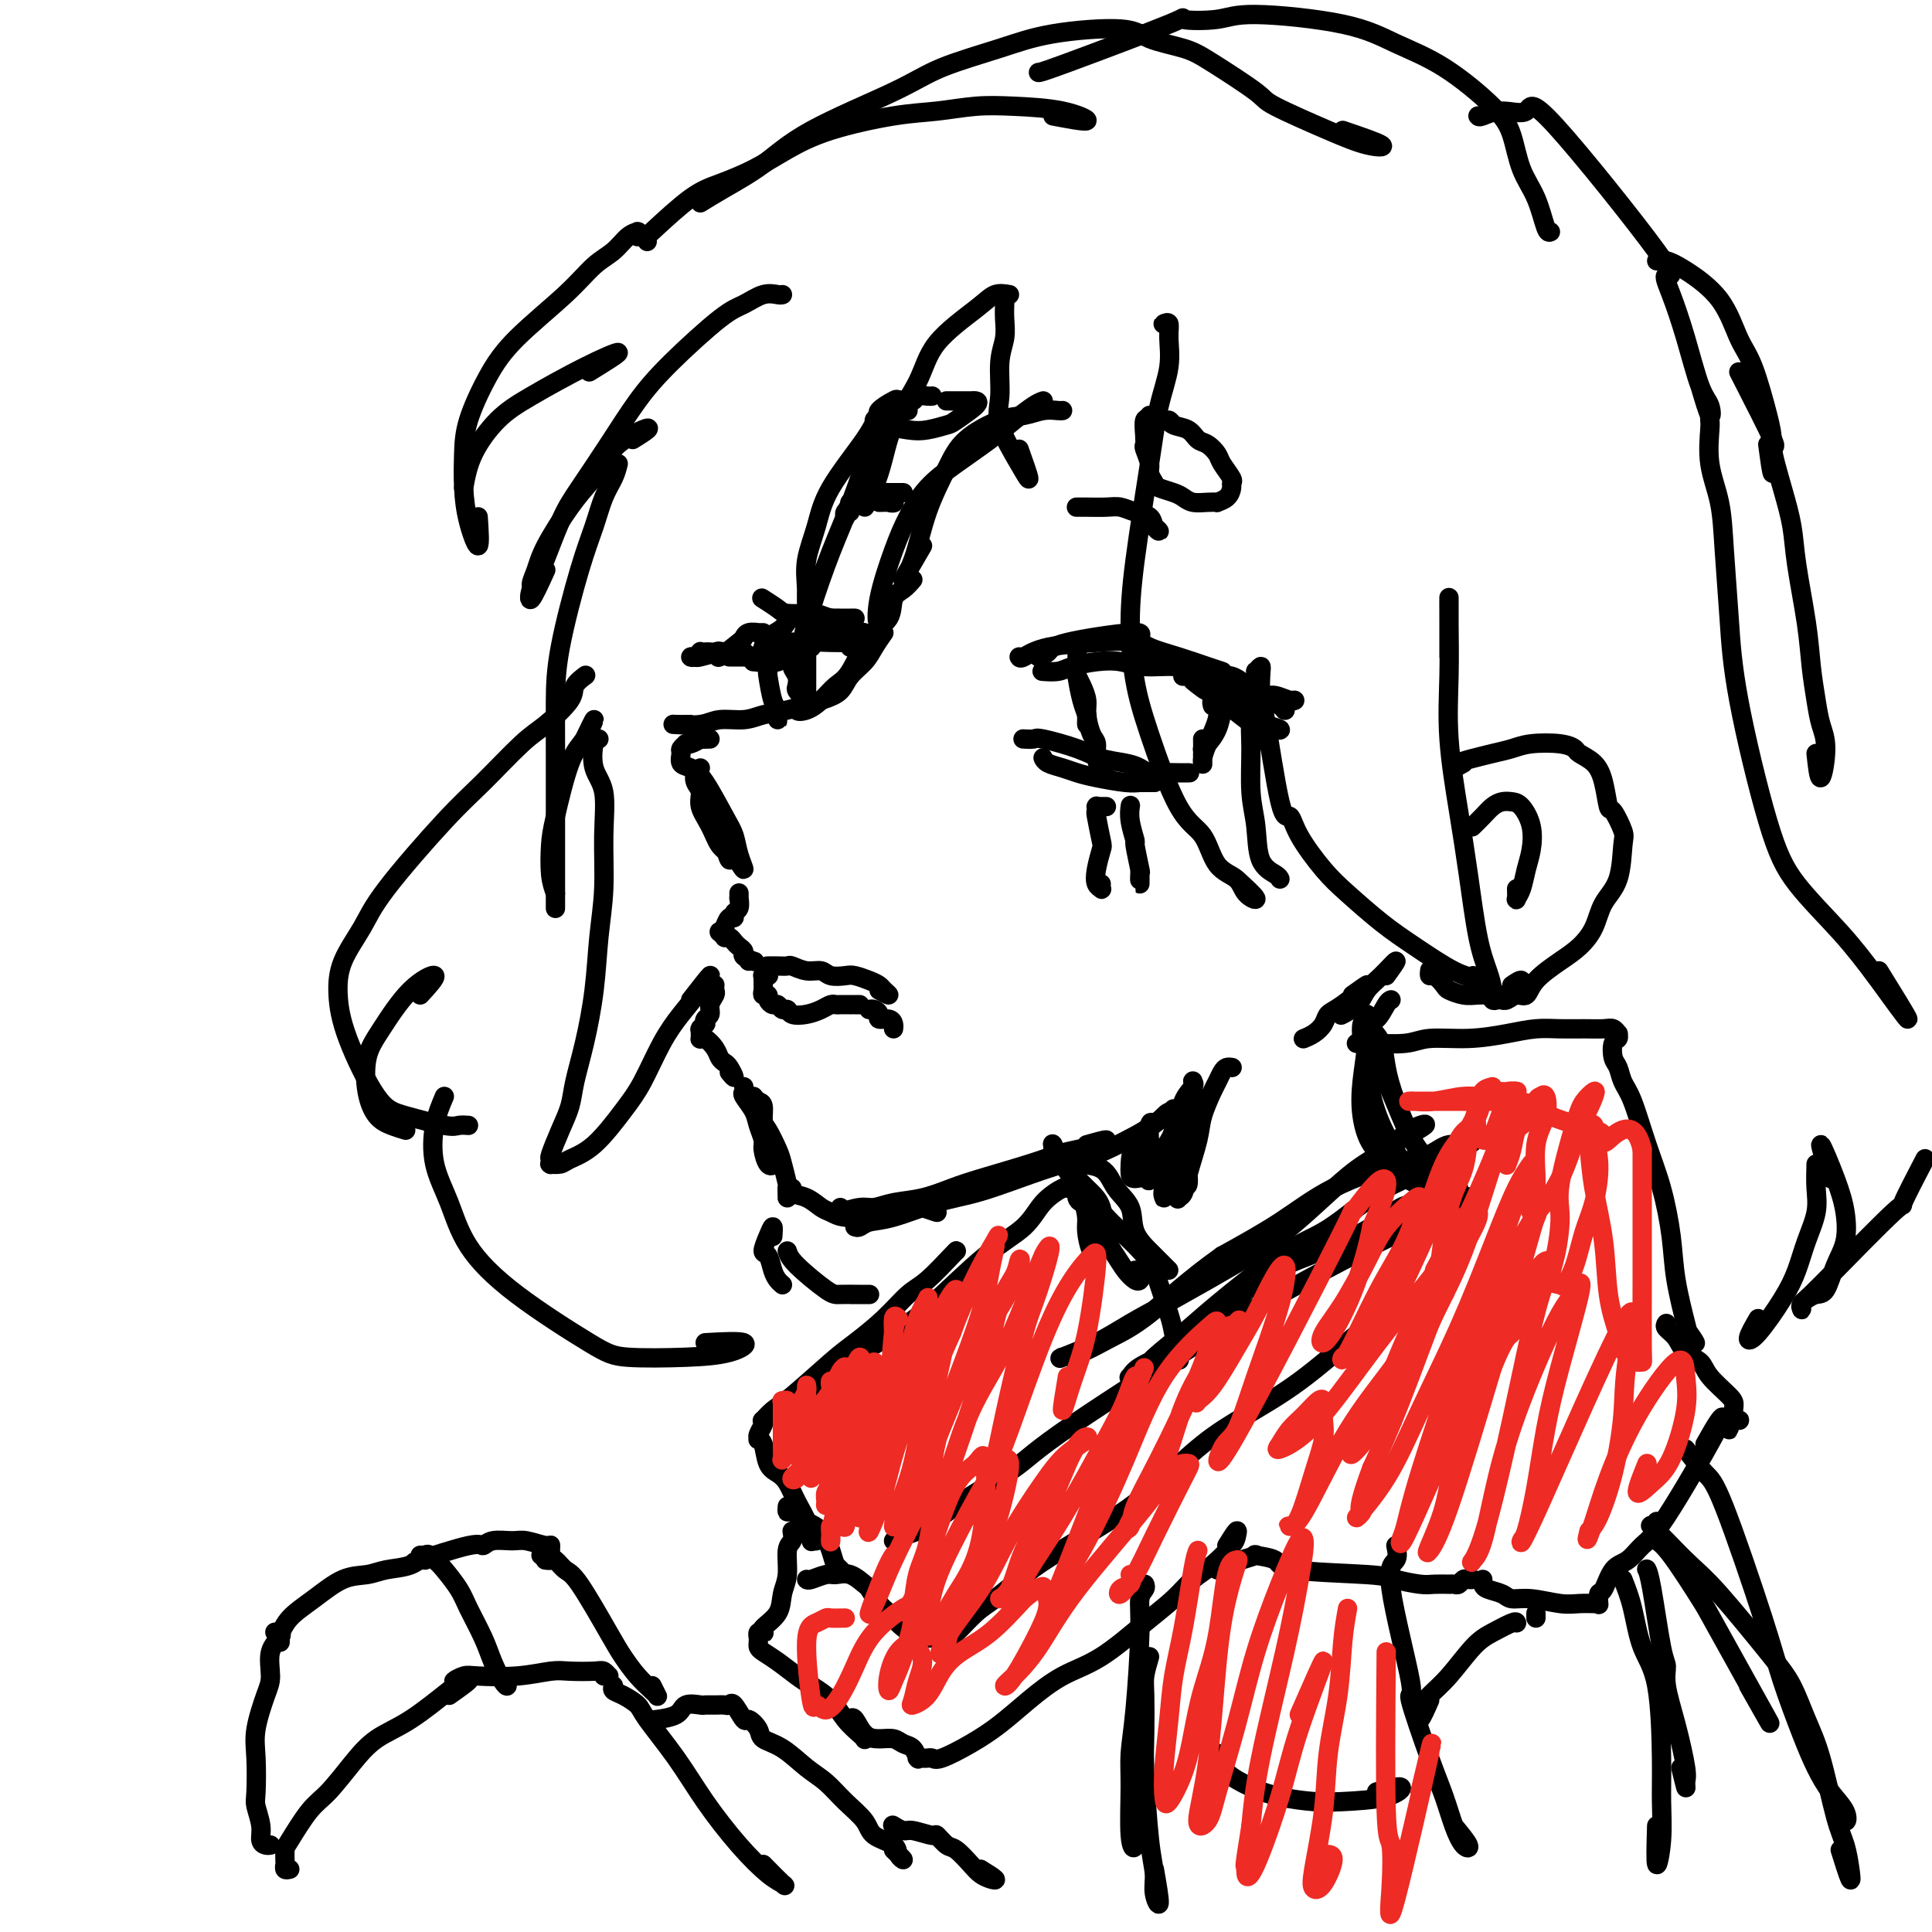 <svg viewBox='0 0 400 400' version='1.1' xmlns='http://www.w3.org/2000/svg' xmlns:xlink='http://www.w3.org/1999/xlink'><g fill='none' stroke='rgb(0,0,0)' stroke-width='4' stroke-linecap='round' stroke-linejoin='round'><path d='M220,85c-0.177,0.028 -0.354,0.057 -1,0c-0.646,-0.057 -1.760,-0.199 -3,0c-1.240,0.199 -2.604,0.740 -4,1c-1.396,0.260 -2.824,0.238 -5,1c-2.176,0.762 -5.101,2.308 -7,4c-1.899,1.692 -2.771,3.531 -4,6c-1.229,2.469 -2.814,5.569 -4,9c-1.186,3.431 -1.973,7.193 -3,10c-1.027,2.807 -2.293,4.659 -2,4c0.293,-0.659 2.147,-3.830 4,-7'/><path d='M216,83c-0.498,0.172 -0.996,0.344 -2,1c-1.004,0.656 -2.513,1.798 -4,3c-1.487,1.202 -2.953,2.466 -5,4c-2.047,1.534 -4.675,3.339 -7,5c-2.325,1.661 -4.348,3.179 -6,5c-1.652,1.821 -2.934,3.947 -4,6c-1.066,2.053 -1.914,4.035 -3,7c-1.086,2.965 -2.408,6.914 -3,10c-0.592,3.086 -0.455,5.310 0,5c0.455,-0.310 1.227,-3.155 2,-6'/><path d='M189,120c-0.624,0.722 -1.248,1.443 -2,2c-0.752,0.557 -1.632,0.949 -2,2c-0.368,1.051 -0.223,2.760 -1,4c-0.777,1.240 -2.476,2.010 -4,4c-1.524,1.990 -2.872,5.200 -4,7c-1.128,1.800 -2.034,2.189 -3,3c-0.966,0.811 -1.991,2.042 -3,3c-1.009,0.958 -2.002,1.643 -3,2c-0.998,0.357 -1.999,0.388 -2,0c-0.001,-0.388 1.000,-1.194 2,-2'/><path d='M183,131c-0.699,0.998 -1.398,1.996 -2,3c-0.602,1.004 -1.108,2.013 -2,3c-0.892,0.987 -2.171,1.952 -3,3c-0.829,1.048 -1.210,2.180 -2,3c-0.790,0.820 -1.989,1.329 -4,2c-2.011,0.671 -4.832,1.504 -7,2c-2.168,0.496 -3.681,0.655 -5,1c-1.319,0.345 -2.443,0.877 -4,1c-1.557,0.123 -3.547,-0.163 -5,0c-1.453,0.163 -2.369,0.776 -4,1c-1.631,0.224 -3.978,0.060 -5,0c-1.022,-0.060 -0.721,-0.017 0,0c0.721,0.017 1.860,0.009 3,0'/><path d='M188,85c-0.451,0.088 -0.901,0.176 -1,0c-0.099,-0.176 0.154,-0.615 0,-1c-0.154,-0.385 -0.717,-0.717 -1,-1c-0.283,-0.283 -0.288,-0.518 -1,0c-0.712,0.518 -2.132,1.789 -3,3c-0.868,1.211 -1.185,2.363 -3,5c-1.815,2.637 -5.127,6.761 -7,10c-1.873,3.239 -2.306,5.595 -3,8c-0.694,2.405 -1.650,4.861 -2,7c-0.350,2.139 -0.094,3.960 0,6c0.094,2.040 0.027,4.297 0,4c-0.027,-0.297 -0.013,-3.149 0,-6'/><path d='M188,83c-0.834,0.191 -1.668,0.382 -2,1c-0.332,0.618 -0.163,1.663 -1,3c-0.837,1.337 -2.679,2.966 -4,5c-1.321,2.034 -2.119,4.474 -3,7c-0.881,2.526 -1.843,5.139 -3,8c-1.157,2.861 -2.507,5.971 -4,10c-1.493,4.029 -3.129,8.977 -4,12c-0.871,3.023 -0.976,4.119 -1,5c-0.024,0.881 0.032,1.545 0,2c-0.032,0.455 -0.152,0.701 0,0c0.152,-0.701 0.576,-2.351 1,-4'/><path d='M147,153c-0.898,0.030 -1.796,0.061 -2,0c-0.204,-0.061 0.286,-0.213 0,0c-0.286,0.213 -1.348,0.792 -2,1c-0.652,0.208 -0.892,0.043 -1,0c-0.108,-0.043 -0.083,0.034 0,0c0.083,-0.034 0.224,-0.178 0,0c-0.224,0.178 -0.812,0.680 -1,1c-0.188,0.320 0.026,0.459 0,1c-0.026,0.541 -0.291,1.484 0,2c0.291,0.516 1.138,0.605 2,1c0.862,0.395 1.739,1.096 3,3c1.261,1.904 2.907,5.010 4,7c1.093,1.990 1.633,2.863 2,4c0.367,1.137 0.560,2.537 1,4c0.440,1.463 1.126,2.989 1,3c-0.126,0.011 -1.063,-1.495 -2,-3'/><path d='M145,159c-0.389,0.239 -0.778,0.478 -1,1c-0.222,0.522 -0.278,1.326 0,2c0.278,0.674 0.891,1.216 1,2c0.109,0.784 -0.285,1.810 0,3c0.285,1.190 1.250,2.545 2,4c0.750,1.455 1.283,3.008 2,4c0.717,0.992 1.616,1.421 2,2c0.384,0.579 0.253,1.308 0,1c-0.253,-0.308 -0.626,-1.654 -1,-3'/><path d='M153,185c0.001,0.034 0.001,0.069 0,0c-0.001,-0.069 -0.004,-0.240 0,0c0.004,0.240 0.016,0.892 0,1c-0.016,0.108 -0.060,-0.327 0,0c0.060,0.327 0.222,1.416 0,2c-0.222,0.584 -0.830,0.665 -1,1c-0.170,0.335 0.098,0.926 0,1c-0.098,0.074 -0.561,-0.369 -1,0c-0.439,0.369 -0.854,1.549 -1,2c-0.146,0.451 -0.025,0.174 0,0c0.025,-0.174 -0.047,-0.244 0,0c0.047,0.244 0.213,0.801 0,1c-0.213,0.199 -0.804,0.039 -1,0c-0.196,-0.039 0.003,0.041 0,0c-0.003,-0.041 -0.208,-0.204 0,0c0.208,0.204 0.829,0.776 1,1c0.171,0.224 -0.108,0.102 0,0c0.108,-0.102 0.601,-0.182 1,0c0.399,0.182 0.703,0.627 1,1c0.297,0.373 0.588,0.674 1,1c0.412,0.326 0.945,0.676 1,1c0.055,0.324 -0.367,0.623 0,1c0.367,0.377 1.522,0.832 2,1c0.478,0.168 0.279,0.048 0,0c-0.279,-0.048 -0.640,-0.024 -1,0'/><path d='M159,200c0.045,-0.001 0.091,-0.001 0,0c-0.091,0.001 -0.317,0.004 0,0c0.317,-0.004 1.177,-0.016 2,0c0.823,0.016 1.609,0.061 2,0c0.391,-0.061 0.388,-0.226 1,0c0.612,0.226 1.840,0.844 3,1c1.160,0.156 2.254,-0.152 3,0c0.746,0.152 1.145,0.762 2,1c0.855,0.238 2.165,0.105 3,0c0.835,-0.105 1.196,-0.181 2,0c0.804,0.181 2.053,0.620 3,1c0.947,0.380 1.594,0.700 2,1c0.406,0.300 0.571,0.581 1,1c0.429,0.419 1.123,0.977 1,1c-0.123,0.023 -1.061,-0.488 -2,-1'/><path d='M180,209c0.021,-0.006 0.042,-0.012 0,0c-0.042,0.012 -0.148,0.041 0,0c0.148,-0.041 0.551,-0.152 1,0c0.449,0.152 0.943,0.566 1,1c0.057,0.434 -0.325,0.887 0,1c0.325,0.113 1.355,-0.113 2,0c0.645,0.113 0.905,0.566 1,1c0.095,0.434 0.026,0.847 0,1c-0.026,0.153 -0.007,0.044 0,0c0.007,-0.044 0.004,-0.022 0,0'/><path d='M159,202c0.113,-0.004 0.227,-0.009 0,0c-0.227,0.009 -0.794,0.031 -1,0c-0.206,-0.031 -0.051,-0.114 0,0c0.051,0.114 -0.001,0.426 0,1c0.001,0.574 0.056,1.412 0,2c-0.056,0.588 -0.222,0.927 0,1c0.222,0.073 0.833,-0.120 1,0c0.167,0.120 -0.110,0.553 0,1c0.110,0.447 0.605,0.908 1,1c0.395,0.092 0.689,-0.185 1,0c0.311,0.185 0.639,0.831 1,1c0.361,0.169 0.755,-0.141 1,0c0.245,0.141 0.342,0.731 1,1c0.658,0.269 1.877,0.216 3,0c1.123,-0.216 2.151,-0.594 3,-1c0.849,-0.406 1.519,-0.841 2,-1c0.481,-0.159 0.773,-0.043 1,0c0.227,0.043 0.390,0.011 1,0c0.610,-0.011 1.666,-0.003 2,0c0.334,0.003 -0.054,0.001 0,0c0.054,-0.001 0.551,-0.000 1,0c0.449,0.000 0.852,0.000 1,0c0.148,-0.000 0.042,-0.000 0,0c-0.042,0.000 -0.021,0.000 0,0'/><path d='M148,204c-0.002,0.026 -0.005,0.051 0,0c0.005,-0.051 0.016,-0.179 0,0c-0.016,0.179 -0.061,0.663 0,1c0.061,0.337 0.226,0.525 0,1c-0.226,0.475 -0.844,1.237 -1,2c-0.156,0.763 0.151,1.529 0,2c-0.151,0.471 -0.758,0.648 -1,1c-0.242,0.352 -0.117,0.878 0,1c0.117,0.122 0.228,-0.159 0,0c-0.228,0.159 -0.793,0.760 -1,1c-0.207,0.240 -0.055,0.121 0,0c0.055,-0.121 0.014,-0.242 0,0c-0.014,0.242 -0.002,0.848 0,1c0.002,0.152 -0.007,-0.150 0,0c0.007,0.150 0.029,0.751 0,1c-0.029,0.249 -0.110,0.147 0,0c0.110,-0.147 0.410,-0.339 1,0c0.590,0.339 1.469,1.209 2,2c0.531,0.791 0.714,1.502 1,2c0.286,0.498 0.675,0.783 1,1c0.325,0.217 0.588,0.366 1,1c0.412,0.634 0.975,1.753 1,2c0.025,0.247 -0.487,-0.376 -1,-1'/><path d='M154,225c0.055,0.382 0.110,0.764 0,1c-0.110,0.236 -0.384,0.327 0,1c0.384,0.673 1.426,1.929 2,3c0.574,1.071 0.680,1.958 1,3c0.320,1.042 0.854,2.238 1,3c0.146,0.762 -0.095,1.091 0,2c0.095,0.909 0.526,2.399 1,3c0.474,0.601 0.993,0.315 1,0c0.007,-0.315 -0.496,-0.657 -1,-1'/><path d='M156,227c0.305,0.392 0.610,0.783 1,1c0.390,0.217 0.864,0.258 1,1c0.136,0.742 -0.065,2.185 0,3c0.065,0.815 0.396,1.001 1,2c0.604,0.999 1.482,2.811 2,4c0.518,1.189 0.675,1.756 1,3c0.325,1.244 0.819,3.165 1,4c0.181,0.835 0.048,0.585 0,1c-0.048,0.415 -0.013,1.496 0,2c0.013,0.504 0.004,0.430 0,0c-0.004,-0.430 -0.002,-1.215 0,-2'/><path d='M164,246c-0.555,0.026 -1.109,0.052 -1,0c0.109,-0.052 0.883,-0.183 1,0c0.117,0.183 -0.421,0.680 0,1c0.421,0.320 1.801,0.463 3,1c1.199,0.537 2.218,1.466 3,2c0.782,0.534 1.327,0.671 2,1c0.673,0.329 1.473,0.849 3,1c1.527,0.151 3.783,-0.066 5,0c1.217,0.066 1.397,0.414 2,0c0.603,-0.414 1.628,-1.592 3,-2c1.372,-0.408 3.089,-0.048 4,0c0.911,0.048 1.014,-0.218 2,0c0.986,0.218 2.853,0.919 3,1c0.147,0.081 -1.427,-0.460 -3,-1'/><path d='M174,251c-0.030,-0.535 -0.060,-1.071 0,-1c0.060,0.071 0.211,0.747 0,1c-0.211,0.253 -0.784,0.083 -1,0c-0.216,-0.083 -0.076,-0.078 0,0c0.076,0.078 0.087,0.229 1,0c0.913,-0.229 2.729,-0.838 4,-1c1.271,-0.162 1.997,0.123 3,0c1.003,-0.123 2.283,-0.655 4,-1c1.717,-0.345 3.869,-0.502 6,-1c2.131,-0.498 4.239,-1.338 6,-2c1.761,-0.662 3.174,-1.147 6,-2c2.826,-0.853 7.065,-2.075 10,-3c2.935,-0.925 4.565,-1.552 6,-2c1.435,-0.448 2.673,-0.718 4,-1c1.327,-0.282 2.742,-0.576 4,-1c1.258,-0.424 2.359,-0.978 2,-1c-0.359,-0.022 -2.180,0.489 -4,1'/><path d='M177,254c0.288,0.104 0.576,0.209 1,0c0.424,-0.209 0.983,-0.730 2,-1c1.017,-0.270 2.490,-0.289 5,-1c2.510,-0.711 6.055,-2.113 9,-3c2.945,-0.887 5.289,-1.259 8,-2c2.711,-0.741 5.791,-1.851 9,-3c3.209,-1.149 6.549,-2.336 9,-3c2.451,-0.664 4.014,-0.805 7,-2c2.986,-1.195 7.394,-3.445 10,-5c2.606,-1.555 3.410,-2.417 4,-3c0.590,-0.583 0.967,-0.888 2,-1c1.033,-0.112 2.724,-0.032 3,0c0.276,0.032 -0.862,0.016 -2,0'/><path d='M158,124c-0.022,-0.014 -0.044,-0.028 0,0c0.044,0.028 0.155,0.099 0,0c-0.155,-0.099 -0.576,-0.367 0,0c0.576,0.367 2.149,1.370 3,2c0.851,0.630 0.981,0.889 2,1c1.019,0.111 2.927,0.075 4,0c1.073,-0.075 1.310,-0.190 2,0c0.690,0.190 1.831,0.685 3,1c1.169,0.315 2.366,0.448 3,1c0.634,0.552 0.707,1.521 1,2c0.293,0.479 0.807,0.468 1,1c0.193,0.532 0.066,1.607 0,2c-0.066,0.393 -0.069,0.105 0,0c0.069,-0.105 0.211,-0.028 0,0c-0.211,0.028 -0.775,0.008 -1,0c-0.225,-0.008 -0.113,-0.004 0,0'/><path d='M159,135c0.011,0.122 0.022,0.244 0,0c-0.022,-0.244 -0.077,-0.853 0,-1c0.077,-0.147 0.288,0.167 1,0c0.712,-0.167 1.926,-0.815 3,-1c1.074,-0.185 2.008,0.093 3,0c0.992,-0.093 2.043,-0.557 3,-1c0.957,-0.443 1.820,-0.865 3,-1c1.180,-0.135 2.677,0.015 4,0c1.323,-0.015 2.472,-0.196 3,0c0.528,0.196 0.437,0.770 0,1c-0.437,0.230 -1.218,0.115 -2,0'/><path d='M157,136c0.392,-0.663 0.783,-1.326 1,-2c0.217,-0.674 0.259,-1.357 1,-2c0.741,-0.643 2.180,-1.244 3,-2c0.820,-0.756 1.021,-1.667 2,-2c0.979,-0.333 2.737,-0.089 4,0c1.263,0.089 2.032,0.024 3,0c0.968,-0.024 2.136,-0.006 3,0c0.864,0.006 1.425,0.002 2,0c0.575,-0.002 1.164,-0.000 1,0c-0.164,0.000 -1.082,0.000 -2,0'/><path d='M157,137c-0.071,0.089 -0.141,0.178 0,0c0.141,-0.178 0.495,-0.622 1,-1c0.505,-0.378 1.161,-0.690 2,-1c0.839,-0.310 1.860,-0.619 3,-1c1.140,-0.381 2.400,-0.834 4,-1c1.600,-0.166 3.540,-0.044 5,0c1.460,0.044 2.441,0.012 3,0c0.559,-0.012 0.696,-0.003 1,0c0.304,0.003 0.774,0.001 1,0c0.226,-0.001 0.207,-0.000 0,0c-0.207,0.000 -0.604,0.000 -1,0'/><path d='M158,131c-0.409,0.002 -0.817,0.004 -1,0c-0.183,-0.004 -0.140,-0.015 0,0c0.140,0.015 0.376,0.055 0,0c-0.376,-0.055 -1.364,-0.204 -2,0c-0.636,0.204 -0.919,0.762 -1,1c-0.081,0.238 0.042,0.155 -1,1c-1.042,0.845 -3.249,2.619 -4,3c-0.751,0.381 -0.048,-0.630 0,-1c0.048,-0.370 -0.561,-0.100 -1,0c-0.439,0.100 -0.709,0.031 -1,0c-0.291,-0.031 -0.605,-0.022 -1,0c-0.395,0.022 -0.873,0.058 -1,0c-0.127,-0.058 0.095,-0.211 0,0c-0.095,0.211 -0.509,0.785 -1,1c-0.491,0.215 -1.059,0.072 -1,0c0.059,-0.072 0.745,-0.073 1,0c0.255,0.073 0.080,0.220 1,0c0.920,-0.220 2.936,-0.806 4,-1c1.064,-0.194 1.178,0.004 2,0c0.822,-0.004 2.354,-0.211 3,0c0.646,0.211 0.408,0.841 1,1c0.592,0.159 2.016,-0.154 3,0c0.984,0.154 1.529,0.773 2,1c0.471,0.227 0.869,0.061 1,0c0.131,-0.061 -0.005,-0.016 0,0c0.005,0.016 0.151,0.004 0,0c-0.151,-0.004 -0.598,-0.001 -1,0c-0.402,0.001 -0.757,0.000 -1,0c-0.243,-0.000 -0.373,-0.000 -1,0c-0.627,0.000 -1.751,0.000 -2,0c-0.249,-0.000 0.375,-0.000 1,0'/><path d='M152,136c-0.614,0.000 -1.228,0.000 -1,0c0.228,0.000 1.299,0.000 2,0c0.701,0.000 1.033,-0.000 1,0c-0.033,0.000 -0.432,0.000 0,0c0.432,0.000 1.695,0.000 2,0c0.305,0.000 -0.347,0.000 -1,0'/><path d='M160,136c0.113,0.014 0.226,0.027 0,0c-0.226,-0.027 -0.790,-0.095 -1,0c-0.210,0.095 -0.067,0.353 0,1c0.067,0.647 0.056,1.683 0,2c-0.056,0.317 -0.159,-0.085 0,1c0.159,1.085 0.578,3.658 1,5c0.422,1.342 0.845,1.452 1,2c0.155,0.548 0.042,1.532 0,2c-0.042,0.468 -0.012,0.419 0,0c0.012,-0.419 0.006,-1.210 0,-2'/><path d='M163,136c-0.121,0.048 -0.242,0.097 0,0c0.242,-0.097 0.849,-0.339 1,0c0.151,0.339 -0.152,1.258 0,2c0.152,0.742 0.759,1.307 1,2c0.241,0.693 0.116,1.516 0,2c-0.116,0.484 -0.224,0.630 0,1c0.224,0.370 0.778,0.963 1,1c0.222,0.037 0.111,-0.481 0,-1'/><path d='M168,134c-0.423,-0.010 -0.845,-0.021 -1,0c-0.155,0.021 -0.041,0.073 0,0c0.041,-0.073 0.011,-0.273 0,0c-0.011,0.273 -0.003,1.017 0,2c0.003,0.983 0.001,2.205 0,3c-0.001,0.795 -0.000,1.161 0,2c0.000,0.839 0.000,2.149 0,3c-0.000,0.851 -0.000,1.243 0,1c0.000,-0.243 0.000,-1.122 0,-2'/><path d='M216,139c-0.020,-0.002 -0.040,-0.003 0,0c0.040,0.003 0.141,0.011 0,0c-0.141,-0.011 -0.524,-0.043 0,0c0.524,0.043 1.954,0.159 3,0c1.046,-0.159 1.708,-0.594 3,-1c1.292,-0.406 3.214,-0.785 5,-1c1.786,-0.215 3.436,-0.268 5,0c1.564,0.268 3.042,0.855 5,1c1.958,0.145 4.398,-0.152 6,0c1.602,0.152 2.368,0.752 3,1c0.632,0.248 1.132,0.144 2,1c0.868,0.856 2.105,2.673 2,3c-0.105,0.327 -1.553,-0.837 -3,-2'/><path d='M211,136c0.113,0.201 0.226,0.401 1,0c0.774,-0.401 2.208,-1.404 5,-2c2.792,-0.596 6.943,-0.785 10,-1c3.057,-0.215 5.022,-0.457 7,0c1.978,0.457 3.970,1.613 5,2c1.030,0.387 1.099,0.004 3,1c1.901,0.996 5.633,3.370 8,4c2.367,0.630 3.368,-0.484 5,0c1.632,0.484 3.895,2.567 4,3c0.105,0.433 -1.947,-0.783 -4,-2'/><path d='M215,136c0.772,-0.262 1.544,-0.523 2,-1c0.456,-0.477 0.595,-1.169 4,-2c3.405,-0.831 10.076,-1.800 13,-2c2.924,-0.200 2.102,0.368 2,1c-0.102,0.632 0.517,1.327 2,2c1.483,0.673 3.831,1.325 6,2c2.169,0.675 4.161,1.374 6,2c1.839,0.626 3.525,1.179 3,1c-0.525,-0.179 -3.263,-1.089 -6,-2'/><path d='M245,140c-0.094,0.004 -0.189,0.008 0,0c0.189,-0.008 0.661,-0.028 1,0c0.339,0.028 0.545,0.105 1,0c0.455,-0.105 1.158,-0.390 2,0c0.842,0.390 1.824,1.455 2,2c0.176,0.545 -0.453,0.570 1,2c1.453,1.430 4.986,4.266 6,5c1.014,0.734 -0.493,-0.633 -2,-2'/><path d='M249,141c0.014,-0.014 0.029,-0.027 0,0c-0.029,0.027 -0.100,0.095 0,0c0.100,-0.095 0.373,-0.352 1,0c0.627,0.352 1.610,1.312 2,2c0.390,0.688 0.187,1.102 1,2c0.813,0.898 2.640,2.280 4,3c1.360,0.720 2.251,0.779 3,1c0.749,0.221 1.355,0.606 2,1c0.645,0.394 1.327,0.798 2,1c0.673,0.202 1.335,0.200 1,0c-0.335,-0.200 -1.668,-0.600 -3,-1'/><path d='M259,142c-0.063,-0.081 -0.126,-0.161 0,0c0.126,0.161 0.440,0.565 1,1c0.560,0.435 1.365,0.901 2,1c0.635,0.099 1.099,-0.170 2,0c0.901,0.170 2.239,0.778 3,1c0.761,0.222 0.946,0.060 1,0c0.054,-0.060 -0.024,-0.016 0,0c0.024,0.016 0.150,0.005 0,0c-0.150,-0.005 -0.575,-0.002 -1,0'/><path d='M256,145c-0.061,-0.006 -0.121,-0.012 0,0c0.121,0.012 0.425,0.041 1,0c0.575,-0.041 1.423,-0.154 3,0c1.577,0.154 3.884,0.574 5,1c1.116,0.426 1.041,0.856 1,1c-0.041,0.144 -0.050,0.000 0,0c0.050,-0.000 0.157,0.143 0,0c-0.157,-0.143 -0.579,-0.571 -1,-1'/><path d='M223,135c-0.006,0.222 -0.012,0.445 0,1c0.012,0.555 0.042,1.444 0,2c-0.042,0.556 -0.155,0.781 0,2c0.155,1.219 0.577,3.432 1,5c0.423,1.568 0.845,2.493 1,3c0.155,0.507 0.042,0.598 0,1c-0.042,0.402 -0.012,1.115 0,1c0.012,-0.115 0.006,-1.057 0,-2'/><path d='M223,140c-0.081,-0.152 -0.163,-0.304 0,0c0.163,0.304 0.569,1.064 1,2c0.431,0.936 0.885,2.049 1,3c0.115,0.951 -0.109,1.740 0,3c0.109,1.260 0.550,2.992 1,4c0.450,1.008 0.910,1.291 1,2c0.090,0.709 -0.189,1.845 0,3c0.189,1.155 0.844,2.330 1,3c0.156,0.670 -0.189,0.834 0,1c0.189,0.166 0.911,0.333 1,0c0.089,-0.333 -0.456,-1.167 -1,-2'/><path d='M216,157c-0.041,-0.089 -0.082,-0.179 0,0c0.082,0.179 0.287,0.626 1,1c0.713,0.374 1.934,0.675 3,1c1.066,0.325 1.976,0.676 3,1c1.024,0.324 2.161,0.623 4,1c1.839,0.377 4.379,0.833 6,1c1.621,0.167 2.321,0.045 3,0c0.679,-0.045 1.337,-0.012 2,0c0.663,0.012 1.332,0.003 1,0c-0.332,-0.003 -1.666,-0.002 -3,0'/><path d='M212,153c0.057,0.003 0.115,0.007 0,0c-0.115,-0.007 -0.402,-0.023 0,0c0.402,0.023 1.493,0.086 2,0c0.507,-0.086 0.429,-0.322 2,0c1.571,0.322 4.790,1.200 7,2c2.210,0.800 3.410,1.521 5,2c1.590,0.479 3.570,0.717 5,1c1.430,0.283 2.310,0.612 3,1c0.690,0.388 1.192,0.836 2,1c0.808,0.164 1.924,0.044 3,0c1.076,-0.044 2.113,-0.012 3,0c0.887,0.012 1.623,0.003 2,0c0.377,-0.003 0.393,-0.001 0,0c-0.393,0.001 -1.197,0.000 -2,0'/><path d='M251,146c0.030,0.114 0.060,0.229 0,0c-0.060,-0.229 -0.211,-0.800 0,-1c0.211,-0.200 0.782,-0.027 1,0c0.218,0.027 0.083,-0.091 0,0c-0.083,0.091 -0.113,0.392 0,1c0.113,0.608 0.370,1.523 0,3c-0.370,1.477 -1.367,3.514 -2,5c-0.633,1.486 -0.902,2.419 -1,3c-0.098,0.581 -0.026,0.810 0,1c0.026,0.190 0.008,0.340 0,0c-0.008,-0.340 -0.004,-1.170 0,-2'/><path d='M253,143c-0.016,0.718 -0.033,1.435 0,2c0.033,0.565 0.114,0.976 0,2c-0.114,1.024 -0.423,2.661 -1,4c-0.577,1.339 -1.423,2.379 -2,3c-0.577,0.621 -0.886,0.821 -1,1c-0.114,0.179 -0.033,0.337 0,0c0.033,-0.337 0.016,-1.168 0,-2'/><path d='M175,107c0.033,0.092 0.067,0.184 0,0c-0.067,-0.184 -0.233,-0.642 0,-1c0.233,-0.358 0.867,-0.614 1,-1c0.133,-0.386 -0.235,-0.902 0,-1c0.235,-0.098 1.074,0.222 2,0c0.926,-0.222 1.939,-0.987 3,-1c1.061,-0.013 2.170,0.727 3,1c0.830,0.273 1.380,0.078 1,0c-0.380,-0.078 -1.690,-0.039 -3,0'/><path d='M176,106c0.118,-0.475 0.236,-0.950 0,-1c-0.236,-0.050 -0.825,0.326 0,0c0.825,-0.326 3.064,-1.355 4,-2c0.936,-0.645 0.571,-0.905 1,-1c0.429,-0.095 1.654,-0.026 3,0c1.346,0.026 2.813,0.007 3,0c0.187,-0.007 -0.907,-0.004 -2,0'/><path d='M223,105c-0.125,0.002 -0.249,0.004 0,0c0.249,-0.004 0.872,-0.013 2,0c1.128,0.013 2.760,0.048 4,0c1.240,-0.048 2.088,-0.180 3,0c0.912,0.180 1.888,0.673 3,1c1.112,0.327 2.360,0.490 3,1c0.640,0.510 0.672,1.368 1,2c0.328,0.632 0.951,1.038 1,1c0.049,-0.038 -0.475,-0.519 -1,-1'/><path d='M240,87c-0.312,0.142 -0.623,0.284 -1,0c-0.377,-0.284 -0.819,-0.995 -1,-1c-0.181,-0.005 -0.101,0.696 0,1c0.101,0.304 0.222,0.212 0,0c-0.222,-0.212 -0.788,-0.544 -1,0c-0.212,0.544 -0.072,1.966 0,3c0.072,1.034 0.075,1.681 0,2c-0.075,0.319 -0.229,0.309 0,1c0.229,0.691 0.842,2.083 1,3c0.158,0.917 -0.137,1.359 0,2c0.137,0.641 0.707,1.482 1,2c0.293,0.518 0.308,0.713 1,1c0.692,0.287 2.060,0.665 3,1c0.940,0.335 1.451,0.626 2,1c0.549,0.374 1.134,0.830 2,1c0.866,0.170 2.012,0.053 3,0c0.988,-0.053 1.819,-0.042 2,0c0.181,0.042 -0.290,0.115 0,0c0.290,-0.115 1.339,-0.419 2,-1c0.661,-0.581 0.935,-1.440 1,-2c0.065,-0.560 -0.080,-0.823 0,-1c0.080,-0.177 0.383,-0.270 0,-1c-0.383,-0.730 -1.452,-2.097 -2,-3c-0.548,-0.903 -0.574,-1.341 -1,-2c-0.426,-0.659 -1.253,-1.540 -2,-2c-0.747,-0.460 -1.413,-0.499 -2,-1c-0.587,-0.501 -1.096,-1.464 -2,-2c-0.904,-0.536 -2.205,-0.644 -3,-1c-0.795,-0.356 -1.084,-0.959 -1,-1c0.084,-0.041 0.542,0.479 1,1'/><path d='M193,82c-0.213,0.029 -0.426,0.059 -1,0c-0.574,-0.059 -1.510,-0.205 -2,0c-0.490,0.205 -0.533,0.762 -1,1c-0.467,0.238 -1.359,0.158 -2,0c-0.641,-0.158 -1.030,-0.393 -2,0c-0.970,0.393 -2.521,1.415 -3,2c-0.479,0.585 0.114,0.732 0,1c-0.114,0.268 -0.934,0.657 -1,1c-0.066,0.343 0.623,0.641 2,1c1.377,0.359 3.442,0.779 5,1c1.558,0.221 2.610,0.241 4,0c1.390,-0.241 3.117,-0.744 4,-1c0.883,-0.256 0.923,-0.265 2,-1c1.077,-0.735 3.191,-2.197 4,-3c0.809,-0.803 0.314,-0.947 0,-1c-0.314,-0.053 -0.446,-0.014 -1,0c-0.554,0.014 -1.530,0.004 -2,0c-0.470,-0.004 -0.434,-0.001 -1,0c-0.566,0.001 -1.733,0.000 -2,0c-0.267,-0.000 0.367,-0.000 1,0'/><path d='M270,215c0.046,-0.018 0.091,-0.036 0,0c-0.091,0.036 -0.320,0.126 0,0c0.320,-0.126 1.189,-0.467 2,-1c0.811,-0.533 1.565,-1.259 2,-2c0.435,-0.741 0.549,-1.498 1,-2c0.451,-0.502 1.237,-0.751 3,-2c1.763,-1.249 4.504,-3.500 5,-4c0.496,-0.500 -1.252,0.750 -3,2'/><path d='M278,210c-0.296,0.152 -0.592,0.304 0,0c0.592,-0.304 2.073,-1.065 3,-2c0.927,-0.935 1.300,-2.044 2,-3c0.700,-0.956 1.727,-1.757 3,-3c1.273,-1.243 2.792,-2.926 3,-3c0.208,-0.074 -0.896,1.463 -2,3'/><path d='M296,201c0.015,-0.128 0.030,-0.256 0,0c-0.030,0.256 -0.104,0.895 0,1c0.104,0.105 0.387,-0.326 1,0c0.613,0.326 1.556,1.408 2,2c0.444,0.592 0.388,0.695 1,1c0.612,0.305 1.893,0.812 3,1c1.107,0.188 2.039,0.056 3,0c0.961,-0.056 1.951,-0.037 3,0c1.049,0.037 2.157,0.092 3,0c0.843,-0.092 1.419,-0.333 2,-1c0.581,-0.667 1.166,-1.762 1,-2c-0.166,-0.238 -1.083,0.381 -2,1'/><path d='M312,207c-0.490,-0.035 -0.979,-0.070 -1,0c-0.021,0.070 0.427,0.244 1,0c0.573,-0.244 1.273,-0.907 2,-1c0.727,-0.093 1.483,0.385 2,0c0.517,-0.385 0.795,-1.632 2,-3c1.205,-1.368 3.339,-2.859 5,-4c1.661,-1.141 2.851,-1.934 4,-3c1.149,-1.066 2.257,-2.404 3,-4c0.743,-1.596 1.121,-3.448 2,-5c0.879,-1.552 2.261,-2.804 3,-5c0.739,-2.196 0.837,-5.336 1,-7c0.163,-1.664 0.393,-1.853 0,-3c-0.393,-1.147 -1.408,-3.253 -2,-4c-0.592,-0.747 -0.759,-0.136 -1,-1c-0.241,-0.864 -0.554,-3.202 -1,-5c-0.446,-1.798 -1.025,-3.057 -2,-4c-0.975,-0.943 -2.346,-1.570 -3,-2c-0.654,-0.430 -0.590,-0.662 -1,-1c-0.410,-0.338 -1.296,-0.781 -3,-1c-1.704,-0.219 -4.228,-0.214 -6,0c-1.772,0.214 -2.792,0.636 -4,1c-1.208,0.364 -2.606,0.669 -4,1c-1.394,0.331 -2.786,0.687 -4,1c-1.214,0.313 -2.250,0.584 -3,1c-0.750,0.416 -1.214,0.976 -1,1c0.214,0.024 1.107,-0.488 2,-1'/><path d='M305,171c-0.179,0.174 -0.357,0.348 0,0c0.357,-0.348 1.250,-1.217 2,-2c0.750,-0.783 1.357,-1.481 2,-2c0.643,-0.519 1.322,-0.859 2,-1c0.678,-0.141 1.356,-0.083 2,0c0.644,0.083 1.256,0.189 2,1c0.744,0.811 1.621,2.326 2,4c0.379,1.674 0.259,3.508 0,5c-0.259,1.492 -0.658,2.643 -1,4c-0.342,1.357 -0.628,2.920 -1,4c-0.372,1.080 -0.831,1.675 -1,2c-0.169,0.325 -0.048,0.378 0,0c0.048,-0.378 0.024,-1.189 0,-2'/><path d='M218,238c-0.007,-0.436 -0.014,-0.872 0,-1c0.014,-0.128 0.048,0.051 0,0c-0.048,-0.051 -0.178,-0.331 0,0c0.178,0.331 0.665,1.275 1,2c0.335,0.725 0.520,1.231 1,2c0.480,0.769 1.256,1.800 2,3c0.744,1.200 1.458,2.569 2,4c0.542,1.431 0.913,2.925 1,4c0.087,1.075 -0.111,1.731 0,3c0.111,1.269 0.530,3.149 1,4c0.470,0.851 0.991,0.672 1,0c0.009,-0.672 -0.496,-1.836 -1,-3'/><path d='M220,241c-0.015,-0.013 -0.030,-0.027 0,0c0.030,0.027 0.105,0.093 1,1c0.895,0.907 2.610,2.655 4,4c1.390,1.345 2.456,2.287 3,4c0.544,1.713 0.566,4.197 1,6c0.434,1.803 1.280,2.925 2,4c0.720,1.075 1.315,2.103 2,3c0.685,0.897 1.462,1.663 2,2c0.538,0.337 0.837,0.245 1,0c0.163,-0.245 0.189,-0.641 0,-1c-0.189,-0.359 -0.595,-0.679 -1,-1'/><path d='M214,241c0.050,-0.000 0.100,-0.000 0,0c-0.100,0.000 -0.350,0.001 0,0c0.350,-0.001 1.300,-0.002 2,0c0.700,0.002 1.151,0.008 2,0c0.849,-0.008 2.095,-0.029 4,0c1.905,0.029 4.468,0.109 6,1c1.532,0.891 2.034,2.594 3,4c0.966,1.406 2.398,2.516 3,4c0.602,1.484 0.374,3.342 1,5c0.626,1.658 2.106,3.114 3,4c0.894,0.886 1.202,1.200 2,2c0.798,0.800 2.085,2.086 2,2c-0.085,-0.086 -1.543,-1.543 -3,-3'/><path d='M223,248c0.123,0.354 0.245,0.707 1,1c0.755,0.293 2.142,0.525 3,1c0.858,0.475 1.185,1.191 3,3c1.815,1.809 5.117,4.710 7,7c1.883,2.290 2.348,3.970 3,6c0.652,2.030 1.492,4.408 2,6c0.508,1.592 0.682,2.396 1,4c0.318,1.604 0.778,4.009 1,5c0.222,0.991 0.206,0.569 0,0c-0.206,-0.569 -0.603,-1.284 -1,-2'/><path d='M283,210c-0.028,0.054 -0.056,0.107 0,1c0.056,0.893 0.195,2.625 0,5c-0.195,2.375 -0.723,5.392 -1,8c-0.277,2.608 -0.301,4.807 0,7c0.301,2.193 0.927,4.381 2,6c1.073,1.619 2.594,2.670 4,4c1.406,1.330 2.697,2.939 5,4c2.303,1.061 5.617,1.573 7,2c1.383,0.427 0.834,0.769 1,1c0.166,0.231 1.047,0.352 1,0c-0.047,-0.352 -1.024,-1.176 -2,-2'/><path d='M255,221c0.090,0.016 0.180,0.032 0,0c-0.180,-0.032 -0.630,-0.112 -1,0c-0.370,0.112 -0.661,0.417 -1,1c-0.339,0.583 -0.724,1.443 -1,2c-0.276,0.557 -0.441,0.811 -1,2c-0.559,1.189 -1.512,3.313 -2,5c-0.488,1.687 -0.510,2.937 -1,5c-0.490,2.063 -1.449,4.938 -2,7c-0.551,2.062 -0.694,3.313 -1,4c-0.306,0.687 -0.777,0.812 -1,1c-0.223,0.188 -0.200,0.439 0,0c0.200,-0.439 0.575,-1.567 1,-2c0.425,-0.433 0.898,-0.170 1,-1c0.102,-0.830 -0.169,-2.752 0,-4c0.169,-1.248 0.777,-1.823 1,-3c0.223,-1.177 0.062,-2.954 0,-5c-0.062,-2.046 -0.023,-4.359 0,-6c0.023,-1.641 0.032,-2.611 0,-3c-0.032,-0.389 -0.104,-0.197 0,0c0.104,0.197 0.384,0.400 0,1c-0.384,0.600 -1.431,1.596 -2,3c-0.569,1.404 -0.660,3.217 -1,5c-0.340,1.783 -0.928,3.536 -1,5c-0.072,1.464 0.372,2.638 0,4c-0.372,1.362 -1.561,2.912 -2,4c-0.439,1.088 -0.128,1.713 0,2c0.128,0.287 0.073,0.234 0,0c-0.073,-0.234 -0.164,-0.650 0,-2c0.164,-1.350 0.583,-3.633 1,-5c0.417,-1.367 0.834,-1.819 1,-3c0.166,-1.181 0.083,-3.090 0,-5'/><path d='M243,233c0.307,-2.417 0.075,-1.959 0,-2c-0.075,-0.041 0.006,-0.581 0,-1c-0.006,-0.419 -0.100,-0.718 0,0c0.100,0.718 0.395,2.454 0,4c-0.395,1.546 -1.479,2.903 -2,4c-0.521,1.097 -0.479,1.932 -1,3c-0.521,1.068 -1.604,2.367 -2,3c-0.396,0.633 -0.103,0.601 0,0c0.103,-0.601 0.017,-1.771 0,-3c-0.017,-1.229 0.034,-2.516 0,-4c-0.034,-1.484 -0.153,-3.166 0,-4c0.153,-0.834 0.577,-0.822 0,0c-0.577,0.822 -2.157,2.452 -3,4c-0.843,1.548 -0.950,3.014 -1,4c-0.050,0.986 -0.044,1.491 0,2c0.044,0.509 0.127,1.022 1,1c0.873,-0.022 2.535,-0.578 3,-1c0.465,-0.422 -0.268,-0.711 -1,-1'/><path d='M288,207c-0.257,0.100 -0.514,0.200 -1,1c-0.486,0.800 -1.203,2.301 -2,3c-0.797,0.699 -1.676,0.596 -2,1c-0.324,0.404 -0.094,1.315 0,2c0.094,0.685 0.051,1.145 0,2c-0.051,0.855 -0.112,2.104 0,4c0.112,1.896 0.397,4.438 1,7c0.603,2.562 1.526,5.145 3,8c1.474,2.855 3.500,5.983 5,8c1.500,2.017 2.474,2.922 3,4c0.526,1.078 0.603,2.329 1,3c0.397,0.671 1.113,0.763 1,0c-0.113,-0.763 -1.057,-2.382 -2,-4'/><path d='M283,211c-0.058,-0.166 -0.117,-0.331 0,0c0.117,0.331 0.408,1.159 1,2c0.592,0.841 1.485,1.694 2,3c0.515,1.306 0.651,3.063 1,5c0.349,1.937 0.909,4.054 2,7c1.091,2.946 2.712,6.723 4,9c1.288,2.277 2.245,3.055 3,4c0.755,0.945 1.310,2.057 2,3c0.690,0.943 1.515,1.717 2,2c0.485,0.283 0.631,0.076 1,0c0.369,-0.076 0.963,-0.022 1,0c0.037,0.022 -0.481,0.011 -1,0'/><path d='M283,211c-0.409,0.158 -0.819,0.316 -1,1c-0.181,0.684 -0.135,1.894 0,3c0.135,1.106 0.357,2.108 1,3c0.643,0.892 1.706,1.674 3,4c1.294,2.326 2.817,6.195 4,9c1.183,2.805 2.024,4.544 3,6c0.976,1.456 2.086,2.627 3,4c0.914,1.373 1.631,2.946 2,4c0.369,1.054 0.391,1.587 0,1c-0.391,-0.587 -1.196,-2.293 -2,-4'/><path d='M292,250c-0.307,-0.381 -0.613,-0.761 -2,0c-1.387,0.761 -3.854,2.664 -6,4c-2.146,1.336 -3.972,2.104 -6,3c-2.028,0.896 -4.259,1.920 -7,3c-2.741,1.080 -5.992,2.216 -10,5c-4.008,2.784 -8.774,7.216 -12,10c-3.226,2.784 -4.911,3.921 -7,5c-2.089,1.079 -4.582,2.100 -6,3c-1.418,0.900 -1.763,1.680 -2,2c-0.237,0.320 -0.367,0.181 0,0c0.367,-0.181 1.232,-0.404 2,-1c0.768,-0.596 1.438,-1.564 3,-3c1.562,-1.436 4.016,-3.339 6,-5c1.984,-1.661 3.499,-3.081 7,-6c3.501,-2.919 8.989,-7.336 13,-10c4.011,-2.664 6.545,-3.575 9,-5c2.455,-1.425 4.832,-3.364 7,-5c2.168,-1.636 4.129,-2.968 6,-4c1.871,-1.032 3.654,-1.764 6,-3c2.346,-1.236 5.257,-2.974 7,-4c1.743,-1.026 2.319,-1.339 3,-2c0.681,-0.661 1.466,-1.671 2,-2c0.534,-0.329 0.815,0.023 1,0c0.185,-0.023 0.272,-0.423 0,0c-0.272,0.423 -0.905,1.668 -2,2c-1.095,0.332 -2.654,-0.248 -4,0c-1.346,0.248 -2.479,1.323 -4,2c-1.521,0.677 -3.428,0.955 -7,2c-3.572,1.045 -8.808,2.858 -13,5c-4.192,2.142 -7.341,4.612 -11,7c-3.659,2.388 -7.830,4.694 -12,7'/><path d='M253,260c-6.550,4.625 -11.424,9.186 -15,12c-3.576,2.814 -5.853,3.881 -8,5c-2.147,1.119 -4.162,2.292 -6,3c-1.838,0.708 -3.499,0.952 -4,1c-0.501,0.048 0.157,-0.101 0,0c-0.157,0.101 -1.128,0.450 0,0c1.128,-0.450 4.357,-1.699 7,-3c2.643,-1.301 4.701,-2.653 7,-4c2.299,-1.347 4.840,-2.688 9,-5c4.160,-2.312 9.939,-5.594 14,-8c4.061,-2.406 6.405,-3.936 9,-6c2.595,-2.064 5.440,-4.661 8,-7c2.560,-2.339 4.835,-4.420 7,-6c2.165,-1.580 4.219,-2.661 6,-4c1.781,-1.339 3.287,-2.937 5,-4c1.713,-1.063 3.632,-1.589 3,-1c-0.632,0.589 -3.816,2.295 -7,4'/><path d='M221,246c-0.046,-0.218 -0.093,-0.436 -1,0c-0.907,0.436 -2.675,1.525 -4,3c-1.325,1.475 -2.209,3.337 -4,5c-1.791,1.663 -4.491,3.127 -8,6c-3.509,2.873 -7.827,7.155 -11,10c-3.173,2.845 -5.200,4.252 -8,6c-2.800,1.748 -6.373,3.838 -8,5c-1.627,1.162 -1.308,1.398 -2,2c-0.692,0.602 -2.395,1.570 -4,3c-1.605,1.430 -3.111,3.321 -4,4c-0.889,0.679 -1.163,0.144 -1,0c0.163,-0.144 0.761,0.102 1,0c0.239,-0.102 0.120,-0.551 0,-1'/><path d='M198,259c0.052,-0.084 0.103,-0.167 -1,1c-1.103,1.167 -3.361,3.586 -5,5c-1.639,1.414 -2.658,1.825 -4,3c-1.342,1.175 -3.006,3.115 -5,5c-1.994,1.885 -4.317,3.714 -6,5c-1.683,1.286 -2.724,2.029 -5,4c-2.276,1.971 -5.786,5.171 -8,7c-2.214,1.829 -3.133,2.286 -4,3c-0.867,0.714 -1.682,1.684 -2,2c-0.318,0.316 -0.139,-0.020 0,0c0.139,0.020 0.236,0.398 0,1c-0.236,0.602 -0.807,1.429 -1,2c-0.193,0.571 -0.007,0.888 0,1c0.007,0.112 -0.164,0.020 0,0c0.164,-0.020 0.662,0.030 1,1c0.338,0.970 0.515,2.858 1,4c0.485,1.142 1.278,1.537 2,2c0.722,0.463 1.375,0.993 2,2c0.625,1.007 1.224,2.490 2,4c0.776,1.510 1.729,3.046 2,4c0.271,0.954 -0.140,1.325 0,2c0.140,0.675 0.831,1.655 1,2c0.169,0.345 -0.185,0.054 0,0c0.185,-0.054 0.910,0.127 1,0c0.090,-0.127 -0.455,-0.564 -1,-1'/><path d='M163,312c0.011,-0.127 0.023,-0.254 0,0c-0.023,0.254 -0.080,0.889 0,1c0.080,0.111 0.297,-0.304 1,0c0.703,0.304 1.891,1.325 3,2c1.109,0.675 2.140,1.005 3,2c0.860,0.995 1.548,2.656 2,4c0.452,1.344 0.668,2.371 1,3c0.332,0.629 0.782,0.862 1,1c0.218,0.138 0.205,0.182 0,0c-0.205,-0.182 -0.603,-0.591 -1,-1'/><path d='M164,317c0.121,0.745 0.242,1.490 0,2c-0.242,0.510 -0.847,0.784 -1,2c-0.153,1.216 0.144,3.373 0,5c-0.144,1.627 -0.731,2.723 -1,4c-0.269,1.277 -0.219,2.733 -1,4c-0.781,1.267 -2.391,2.343 -3,3c-0.609,0.657 -0.216,0.894 0,1c0.216,0.106 0.254,0.080 0,0c-0.254,-0.080 -0.800,-0.215 -1,0c-0.200,0.215 -0.054,0.779 0,1c0.054,0.221 0.016,0.100 0,0c-0.016,-0.100 -0.011,-0.180 0,0c0.011,0.180 0.026,0.618 0,1c-0.026,0.382 -0.094,0.706 0,1c0.094,0.294 0.350,0.556 1,1c0.650,0.444 1.696,1.070 3,2c1.304,0.930 2.868,2.165 4,3c1.132,0.835 1.834,1.271 3,2c1.166,0.729 2.796,1.751 4,3c1.204,1.249 1.983,2.723 3,4c1.017,1.277 2.273,2.356 3,3c0.727,0.644 0.927,0.853 1,1c0.073,0.147 0.020,0.232 0,0c-0.020,-0.232 -0.006,-0.781 0,-1c0.006,-0.219 0.003,-0.110 0,0'/><path d='M176,356c0.266,-0.307 0.532,-0.615 1,0c0.468,0.615 1.137,2.152 2,3c0.863,0.848 1.920,1.005 3,1c1.080,-0.005 2.185,-0.173 3,0c0.815,0.173 1.342,0.687 2,1c0.658,0.313 1.448,0.424 2,1c0.552,0.576 0.865,1.619 1,2c0.135,0.381 0.092,0.102 0,0c-0.092,-0.102 -0.232,-0.028 0,0c0.232,0.028 0.835,0.010 1,0c0.165,-0.010 -0.110,-0.011 0,0c0.110,0.011 0.604,0.034 1,0c0.396,-0.034 0.694,-0.125 1,0c0.306,0.125 0.620,0.466 2,0c1.380,-0.466 3.824,-1.738 6,-3c2.176,-1.262 4.082,-2.514 6,-4c1.918,-1.486 3.846,-3.205 6,-5c2.154,-1.795 4.533,-3.667 7,-5c2.467,-1.333 5.022,-2.126 8,-4c2.978,-1.874 6.377,-4.827 9,-7c2.623,-2.173 4.468,-3.565 6,-5c1.532,-1.435 2.752,-2.912 4,-4c1.248,-1.088 2.525,-1.786 4,-3c1.475,-1.214 3.148,-2.944 4,-4c0.852,-1.056 0.883,-1.438 1,-2c0.117,-0.562 0.319,-1.303 0,-1c-0.319,0.303 -1.160,1.652 -2,3'/><path d='M252,325c0.230,0.091 0.460,0.181 1,0c0.540,-0.181 1.389,-0.635 2,-1c0.611,-0.365 0.984,-0.641 2,-1c1.016,-0.359 2.674,-0.801 3,-1c0.326,-0.199 -0.680,-0.156 0,0c0.680,0.156 3.046,0.424 4,1c0.954,0.576 0.495,1.461 4,2c3.505,0.539 10.975,0.733 15,1c4.025,0.267 4.605,0.608 6,1c1.395,0.392 3.606,0.837 5,1c1.394,0.163 1.970,0.045 3,0c1.030,-0.045 2.514,-0.016 3,0c0.486,0.016 -0.025,0.018 0,0c0.025,-0.018 0.585,-0.057 1,0c0.415,0.057 0.683,0.212 1,0c0.317,-0.212 0.683,-0.789 1,-1c0.317,-0.211 0.585,-0.057 1,0c0.415,0.057 0.976,0.016 1,0c0.024,-0.016 -0.488,-0.008 -1,0'/><path d='M307,327c-0.033,0.331 -0.066,0.662 0,1c0.066,0.338 0.229,0.683 1,1c0.771,0.317 2.148,0.607 3,1c0.852,0.393 1.177,0.890 2,1c0.823,0.110 2.144,-0.167 4,0c1.856,0.167 4.249,0.777 6,1c1.751,0.223 2.862,0.059 4,0c1.138,-0.059 2.305,-0.014 3,0c0.695,0.014 0.918,-0.004 1,0c0.082,0.004 0.024,0.029 0,0c-0.024,-0.029 -0.015,-0.113 0,0c0.015,0.113 0.037,0.421 0,0c-0.037,-0.421 -0.134,-1.572 0,-2c0.134,-0.428 0.500,-0.131 1,-1c0.500,-0.869 1.133,-2.902 2,-4c0.867,-1.098 1.968,-1.261 3,-2c1.032,-0.739 1.995,-2.054 3,-3c1.005,-0.946 2.053,-1.522 5,-6c2.947,-4.478 7.793,-12.860 10,-17c2.207,-4.140 1.773,-4.040 1,-3c-0.773,1.040 -1.887,3.020 -3,5'/><path d='M281,216c-0.154,0.009 -0.309,0.017 0,0c0.309,-0.017 1.081,-0.060 3,0c1.919,0.060 4.984,0.223 7,0c2.016,-0.223 2.982,-0.830 5,-1c2.018,-0.170 5.088,0.098 8,0c2.912,-0.098 5.665,-0.562 8,-1c2.335,-0.438 4.250,-0.851 6,-1c1.750,-0.149 3.334,-0.036 5,0c1.666,0.036 3.413,-0.005 5,0c1.587,0.005 3.015,0.057 4,0c0.985,-0.057 1.528,-0.225 2,0c0.472,0.225 0.872,0.841 1,1c0.128,0.159 -0.015,-0.138 0,0c0.015,0.138 0.188,0.712 0,1c-0.188,0.288 -0.739,0.292 -1,1c-0.261,0.708 -0.233,2.122 0,3c0.233,0.878 0.671,1.220 1,2c0.329,0.780 0.550,1.998 1,3c0.450,1.002 1.128,1.789 2,4c0.872,2.211 1.939,5.846 3,9c1.061,3.154 2.115,5.828 3,9c0.885,3.172 1.601,6.842 2,10c0.399,3.158 0.480,5.805 1,9c0.520,3.195 1.480,6.939 2,9c0.520,2.061 0.602,2.440 1,3c0.398,0.560 1.114,1.303 1,1c-0.114,-0.303 -1.057,-1.651 -2,-3'/><path d='M345,274c-0.188,0.275 -0.376,0.551 0,1c0.376,0.449 1.316,1.072 2,2c0.684,0.928 1.112,2.160 2,3c0.888,0.840 2.237,1.289 3,2c0.763,0.711 0.940,1.683 2,3c1.060,1.317 3.003,2.980 4,4c0.997,1.020 1.049,1.398 1,2c-0.049,0.602 -0.199,1.429 0,2c0.199,0.571 0.747,0.888 1,1c0.253,0.112 0.211,0.020 0,0c-0.211,-0.020 -0.593,0.030 -1,0c-0.407,-0.030 -0.841,-0.142 -1,0c-0.159,0.142 -0.043,0.538 0,1c0.043,0.462 0.012,0.989 0,1c-0.012,0.011 -0.006,-0.495 0,-1'/><path d='M167,327c0.125,0.117 0.251,0.235 1,0c0.749,-0.235 2.122,-0.822 3,-1c0.878,-0.178 1.261,0.053 2,0c0.739,-0.053 1.836,-0.391 3,0c1.164,0.391 2.397,1.512 3,2c0.603,0.488 0.577,0.345 1,1c0.423,0.655 1.296,2.109 2,3c0.704,0.891 1.239,1.220 2,2c0.761,0.780 1.749,2.013 3,3c1.251,0.987 2.764,1.730 4,2c1.236,0.270 2.195,0.068 3,0c0.805,-0.068 1.456,-0.002 2,0c0.544,0.002 0.980,-0.060 2,-1c1.020,-0.940 2.623,-2.756 4,-4c1.377,-1.244 2.528,-1.915 4,-3c1.472,-1.085 3.265,-2.586 5,-4c1.735,-1.414 3.411,-2.743 7,-5c3.589,-2.257 9.091,-5.442 13,-8c3.909,-2.558 6.225,-4.487 9,-7c2.775,-2.513 6.008,-5.609 9,-8c2.992,-2.391 5.742,-4.077 9,-6c3.258,-1.923 7.025,-4.081 11,-7c3.975,-2.919 8.158,-6.597 11,-9c2.842,-2.403 4.342,-3.532 6,-5c1.658,-1.468 3.474,-3.277 3,-3c-0.474,0.277 -3.237,2.638 -6,5'/><path d='M185,319c0.412,-0.300 0.823,-0.600 2,-1c1.177,-0.400 3.119,-0.902 5,-2c1.881,-1.098 3.700,-2.794 7,-5c3.300,-2.206 8.080,-4.923 11,-7c2.920,-2.077 3.981,-3.514 12,-9c8.019,-5.486 22.997,-15.020 31,-20c8.003,-4.980 9.029,-5.405 12,-7c2.971,-1.595 7.885,-4.362 13,-7c5.115,-2.638 10.431,-5.149 14,-7c3.569,-1.851 5.390,-3.043 7,-4c1.610,-0.957 3.009,-1.679 4,-2c0.991,-0.321 1.575,-0.240 2,0c0.425,0.240 0.693,0.640 0,1c-0.693,0.360 -2.346,0.680 -4,1'/><path d='M237,328c0.119,0.295 0.238,0.591 0,1c-0.238,0.409 -0.834,0.932 -1,2c-0.166,1.068 0.098,2.681 0,7c-0.098,4.319 -0.558,11.345 -1,16c-0.442,4.655 -0.864,6.941 -1,9c-0.136,2.059 0.015,3.892 0,7c-0.015,3.108 -0.196,7.491 0,10c0.196,2.509 0.770,3.146 1,2c0.230,-1.146 0.115,-4.073 0,-7'/><path d='M238,343c-0.421,1.442 -0.842,2.884 -1,4c-0.158,1.116 -0.052,1.904 0,4c0.052,2.096 0.051,5.498 0,8c-0.051,2.502 -0.153,4.105 0,8c0.153,3.895 0.560,10.082 1,14c0.440,3.918 0.912,5.566 1,7c0.088,1.434 -0.207,2.655 0,4c0.207,1.345 0.916,2.813 1,2c0.084,-0.813 -0.458,-3.906 -1,-7'/><path d='M289,320c0.242,1.155 0.484,2.309 0,3c-0.484,0.691 -1.693,0.917 -1,6c0.693,5.083 3.288,15.023 4,19c0.712,3.977 -0.458,1.990 0,4c0.458,2.010 2.545,8.016 4,12c1.455,3.984 2.276,5.946 3,8c0.724,2.054 1.349,4.200 2,6c0.651,1.800 1.329,3.254 2,4c0.671,0.746 1.335,0.785 1,0c-0.335,-0.785 -1.667,-2.392 -3,-4'/><path d='M252,363c-0.111,0.160 -0.221,0.320 0,1c0.221,0.680 0.774,1.881 2,3c1.226,1.119 3.125,2.155 5,3c1.875,0.845 3.725,1.500 6,2c2.275,0.500 4.974,0.844 7,1c2.026,0.156 3.378,0.124 6,0c2.622,-0.124 6.514,-0.341 9,-1c2.486,-0.659 3.568,-1.760 3,-2c-0.568,-0.240 -2.784,0.380 -5,1'/><path d='M318,335c0.000,-0.417 0.000,-0.833 0,-1c0.000,-0.167 0.000,-0.083 0,0'/><path d='M341,325c-0.062,-0.116 -0.123,-0.232 0,0c0.123,0.232 0.431,0.812 1,4c0.569,3.188 1.400,8.983 2,12c0.600,3.017 0.970,3.255 1,4c0.030,0.745 -0.278,1.996 0,4c0.278,2.004 1.144,4.761 2,8c0.856,3.239 1.704,6.961 2,9c0.296,2.039 0.041,2.395 0,3c-0.041,0.605 0.131,1.459 0,1c-0.131,-0.459 -0.566,-2.229 -1,-4'/><path d='M336,327c0.702,1.767 1.403,3.533 2,6c0.597,2.467 1.089,5.633 2,8c0.911,2.367 2.240,3.933 3,8c0.760,4.067 0.949,10.634 1,15c0.051,4.366 -0.038,6.531 0,9c0.038,2.469 0.203,5.242 0,8c-0.203,2.758 -0.772,5.502 -1,5c-0.228,-0.502 -0.114,-4.251 0,-8'/><path d='M314,336c-0.058,-0.177 -0.116,-0.354 -1,0c-0.884,0.354 -2.594,1.238 -4,2c-1.406,0.762 -2.508,1.402 -4,3c-1.492,1.598 -3.375,4.155 -5,6c-1.625,1.845 -2.992,2.979 -4,4c-1.008,1.021 -1.656,1.929 -2,3c-0.344,1.071 -0.384,2.306 0,2c0.384,-0.306 1.192,-2.153 2,-4'/><path d='M60,387c-0.422,0.098 -0.845,0.196 -1,0c-0.155,-0.196 -0.044,-0.685 0,-1c0.044,-0.315 0.019,-0.455 0,-1c-0.019,-0.545 -0.032,-1.495 0,-2c0.032,-0.505 0.110,-0.565 1,-2c0.890,-1.435 2.594,-4.247 4,-6c1.406,-1.753 2.516,-2.448 4,-4c1.484,-1.552 3.342,-3.960 5,-6c1.658,-2.040 3.116,-3.712 5,-5c1.884,-1.288 4.193,-2.193 7,-4c2.807,-1.807 6.113,-4.515 8,-6c1.887,-1.485 2.354,-1.746 3,-2c0.646,-0.254 1.470,-0.501 1,0c-0.470,0.501 -2.235,1.751 -4,3'/><path d='M95,348c-0.610,0.111 -1.219,0.222 -1,0c0.219,-0.222 1.267,-0.778 2,-1c0.733,-0.222 1.152,-0.112 3,0c1.848,0.112 5.125,0.225 8,0c2.875,-0.225 5.349,-0.789 7,-1c1.651,-0.211 2.481,-0.071 4,0c1.519,0.071 3.728,0.072 5,0c1.272,-0.072 1.606,-0.215 2,0c0.394,0.215 0.848,0.790 1,1c0.152,0.210 0.002,0.057 0,0c-0.002,-0.057 0.142,-0.016 0,0c-0.142,0.016 -0.571,0.008 -1,0'/><path d='M127,349c-0.141,0.359 -0.283,0.718 0,1c0.283,0.282 0.989,0.487 2,1c1.011,0.513 2.327,1.335 3,2c0.673,0.665 0.704,1.172 2,3c1.296,1.828 3.857,4.976 6,8c2.143,3.024 3.870,5.924 6,9c2.130,3.076 4.665,6.330 7,9c2.335,2.670 4.471,4.757 6,6c1.529,1.243 2.450,1.642 3,2c0.550,0.358 0.729,0.674 0,0c-0.729,-0.674 -2.364,-2.337 -4,-4'/><path d='M56,382c-0.301,0.052 -0.603,0.103 -1,0c-0.397,-0.103 -0.891,-0.361 -1,-1c-0.109,-0.639 0.165,-1.658 0,-3c-0.165,-1.342 -0.770,-3.006 -1,-4c-0.230,-0.994 -0.086,-1.317 0,-3c0.086,-1.683 0.112,-4.726 0,-7c-0.112,-2.274 -0.362,-3.779 0,-6c0.362,-2.221 1.337,-5.159 2,-7c0.663,-1.841 1.015,-2.586 1,-4c-0.015,-1.414 -0.396,-3.498 0,-5c0.396,-1.502 1.570,-2.423 2,-3c0.430,-0.577 0.116,-0.809 0,-1c-0.116,-0.191 -0.033,-0.340 0,0c0.033,0.340 0.017,1.170 0,2'/><path d='M57,338c-0.083,-0.067 -0.165,-0.134 0,0c0.165,0.134 0.578,0.467 1,0c0.422,-0.467 0.852,-1.736 2,-3c1.148,-1.264 3.013,-2.522 5,-4c1.987,-1.478 4.094,-3.174 6,-4c1.906,-0.826 3.610,-0.782 5,-1c1.390,-0.218 2.465,-0.700 4,-1c1.535,-0.300 3.530,-0.420 5,-1c1.470,-0.580 2.415,-1.619 3,-2c0.585,-0.381 0.811,-0.102 1,0c0.189,0.102 0.340,0.029 0,0c-0.340,-0.029 -1.170,-0.015 -2,0'/><path d='M88,323c-0.187,-0.502 -0.375,-1.004 0,-1c0.375,0.004 1.311,0.513 2,1c0.689,0.487 1.129,0.951 2,2c0.871,1.049 2.173,2.683 3,4c0.827,1.317 1.179,2.316 2,4c0.821,1.684 2.112,4.054 3,6c0.888,1.946 1.372,3.470 2,5c0.628,1.530 1.400,3.066 2,4c0.600,0.934 1.029,1.267 1,1c-0.029,-0.267 -0.514,-1.133 -1,-2'/><path d='M87,323c-1.050,0.348 -2.100,0.696 0,0c2.100,-0.696 7.351,-2.436 10,-3c2.649,-0.564 2.696,0.049 3,0c0.304,-0.049 0.866,-0.761 2,-1c1.134,-0.239 2.839,-0.005 4,0c1.161,0.005 1.777,-0.218 3,0c1.223,0.218 3.054,0.879 4,1c0.946,0.121 1.006,-0.297 1,0c-0.006,0.297 -0.079,1.311 0,2c0.079,0.689 0.308,1.054 0,1c-0.308,-0.054 -1.154,-0.527 -2,-1'/><path d='M113,323c-0.096,-0.015 -0.192,-0.030 0,0c0.192,0.030 0.670,0.104 1,0c0.330,-0.104 0.510,-0.388 1,0c0.490,0.388 1.289,1.447 2,2c0.711,0.553 1.336,0.600 3,3c1.664,2.400 4.369,7.154 6,10c1.631,2.846 2.189,3.783 3,5c0.811,1.217 1.875,2.713 3,4c1.125,1.287 2.312,2.366 3,3c0.688,0.634 0.878,0.825 1,1c0.122,0.175 0.178,0.336 0,0c-0.178,-0.336 -0.589,-1.168 -1,-2'/><path d='M136,356c0.111,-0.014 0.223,-0.028 0,0c-0.223,0.028 -0.779,0.099 0,0c0.779,-0.099 2.894,-0.366 4,-1c1.106,-0.634 1.203,-1.634 2,-2c0.797,-0.366 2.294,-0.097 3,0c0.706,0.097 0.622,0.023 1,0c0.378,-0.023 1.219,0.006 2,0c0.781,-0.006 1.504,-0.045 2,0c0.496,0.045 0.767,0.176 1,0c0.233,-0.176 0.427,-0.657 1,0c0.573,0.657 1.523,2.453 2,3c0.477,0.547 0.479,-0.156 1,0c0.521,0.156 1.559,1.171 2,2c0.441,0.829 0.283,1.474 1,2c0.717,0.526 2.307,0.934 4,2c1.693,1.066 3.487,2.789 5,4c1.513,1.211 2.746,1.910 4,3c1.254,1.090 2.531,2.571 4,4c1.469,1.429 3.131,2.805 4,4c0.869,1.195 0.946,2.210 2,3c1.054,0.790 3.087,1.356 4,2c0.913,0.644 0.707,1.366 1,2c0.293,0.634 1.084,1.181 1,1c-0.084,-0.181 -1.042,-1.091 -2,-2'/><path d='M185,378c0.053,0.033 0.106,0.066 0,0c-0.106,-0.066 -0.370,-0.230 0,0c0.370,0.230 1.373,0.853 2,1c0.627,0.147 0.877,-0.184 2,0c1.123,0.184 3.120,0.882 4,1c0.880,0.118 0.644,-0.344 1,0c0.356,0.344 1.303,1.493 2,2c0.697,0.507 1.145,0.372 2,1c0.855,0.628 2.116,2.019 3,3c0.884,0.981 1.392,1.552 2,2c0.608,0.448 1.318,0.775 2,1c0.682,0.225 1.338,0.350 1,0c-0.338,-0.350 -1.669,-1.175 -3,-2'/><path d='M162,61c-0.182,0.052 -0.364,0.105 -1,0c-0.636,-0.105 -1.726,-0.366 -3,0c-1.274,0.366 -2.733,1.360 -4,2c-1.267,0.640 -2.341,0.925 -5,3c-2.659,2.075 -6.902,5.939 -10,9c-3.098,3.061 -5.050,5.320 -7,8c-1.950,2.680 -3.899,5.780 -6,9c-2.101,3.220 -4.355,6.559 -6,9c-1.645,2.441 -2.681,3.983 -4,7c-1.319,3.017 -2.921,7.510 -4,10c-1.079,2.490 -1.637,2.978 -2,4c-0.363,1.022 -0.532,2.578 0,2c0.532,-0.578 1.766,-3.289 3,-6'/><path d='M111,122c-0.509,-0.179 -1.017,-0.357 -1,-1c0.017,-0.643 0.560,-1.749 1,-3c0.440,-1.251 0.776,-2.645 2,-5c1.224,-2.355 3.336,-5.672 5,-8c1.664,-2.328 2.879,-3.669 4,-5c1.121,-1.331 2.149,-2.652 3,-4c0.851,-1.348 1.527,-2.722 3,-4c1.473,-1.278 3.743,-2.459 5,-3c1.257,-0.541 1.502,-0.440 1,0c-0.502,0.440 -1.751,1.220 -3,2'/><path d='M128,96c-0.241,0.953 -0.481,1.907 -1,3c-0.519,1.093 -1.316,2.326 -2,4c-0.684,1.674 -1.255,3.789 -2,6c-0.745,2.211 -1.664,4.519 -3,9c-1.336,4.481 -3.090,11.135 -4,16c-0.910,4.865 -0.976,7.941 -1,11c-0.024,3.059 -0.006,6.099 0,11c0.006,4.901 0.002,11.661 0,16c-0.002,4.339 -0.000,6.256 0,8c0.000,1.744 0.000,3.316 0,5c-0.000,1.684 -0.000,3.481 0,3c0.000,-0.481 0.000,-3.241 0,-6'/><path d='M115,185c-0.412,-1.112 -0.823,-2.224 -1,-4c-0.177,-1.776 -0.119,-4.217 0,-6c0.119,-1.783 0.300,-2.909 1,-6c0.700,-3.091 1.920,-8.148 3,-11c1.080,-2.852 2.022,-3.499 3,-5c0.978,-1.501 1.994,-3.858 2,-4c0.006,-0.142 -0.997,1.929 -2,4'/><path d='M124,153c-0.361,-0.046 -0.723,-0.091 -1,1c-0.277,1.091 -0.470,3.319 0,5c0.470,1.681 1.602,2.815 2,5c0.398,2.185 0.063,5.421 0,9c-0.063,3.579 0.148,7.499 0,11c-0.148,3.501 -0.655,6.581 -1,10c-0.345,3.419 -0.529,7.175 -1,11c-0.471,3.825 -1.230,7.719 -2,11c-0.770,3.281 -1.551,5.950 -2,8c-0.449,2.050 -0.565,3.481 -1,5c-0.435,1.519 -1.188,3.125 -2,5c-0.812,1.875 -1.683,4.019 -2,5c-0.317,0.981 -0.078,0.799 0,1c0.078,0.201 -0.003,0.783 0,1c0.003,0.217 0.091,0.067 0,0c-0.091,-0.067 -0.363,-0.050 0,0c0.363,0.050 1.359,0.135 2,0c0.641,-0.135 0.926,-0.488 2,-1c1.074,-0.512 2.937,-1.182 5,-3c2.063,-1.818 4.327,-4.786 6,-7c1.673,-2.214 2.756,-3.676 4,-6c1.244,-2.324 2.648,-5.509 4,-8c1.352,-2.491 2.651,-4.286 4,-6c1.349,-1.714 2.748,-3.346 4,-5c1.252,-1.654 2.358,-3.330 2,-3c-0.358,0.330 -2.179,2.665 -4,5'/><path d='M242,67c-0.391,-0.015 -0.783,-0.030 -1,0c-0.217,0.030 -0.261,0.104 0,0c0.261,-0.104 0.825,-0.385 1,0c0.175,0.385 -0.040,1.438 0,3c0.040,1.562 0.336,3.634 0,6c-0.336,2.366 -1.303,5.025 -2,8c-0.697,2.975 -1.122,6.267 -2,12c-0.878,5.733 -2.207,13.906 -3,20c-0.793,6.094 -1.051,10.108 -1,14c0.051,3.892 0.410,7.662 1,11c0.590,3.338 1.412,6.244 3,11c1.588,4.756 3.943,11.361 6,15c2.057,3.639 3.815,4.313 5,6c1.185,1.687 1.795,4.389 3,6c1.205,1.611 3.003,2.133 4,3c0.997,0.867 1.191,2.080 2,3c0.809,0.920 2.231,1.549 2,1c-0.231,-0.549 -2.116,-2.274 -4,-4'/><path d='M265,182c-0.105,-0.255 -0.210,-0.510 -1,-1c-0.790,-0.490 -2.265,-1.214 -3,-3c-0.735,-1.786 -0.729,-4.634 -1,-7c-0.271,-2.366 -0.820,-4.251 -1,-7c-0.180,-2.749 0.008,-6.363 0,-9c-0.008,-2.637 -0.212,-4.298 0,-7c0.212,-2.702 0.841,-6.446 1,-8c0.159,-1.554 -0.152,-0.919 0,-1c0.152,-0.081 0.768,-0.878 1,-1c0.232,-0.122 0.079,0.430 0,2c-0.079,1.570 -0.084,4.156 0,5c0.084,0.844 0.258,-0.056 1,4c0.742,4.056 2.050,13.069 3,17c0.950,3.931 1.540,2.781 2,3c0.460,0.219 0.790,1.806 2,4c1.210,2.194 3.299,4.994 5,7c1.701,2.006 3.013,3.218 5,5c1.987,1.782 4.648,4.133 7,6c2.352,1.867 4.395,3.249 7,5c2.605,1.751 5.770,3.871 8,5c2.230,1.129 3.523,1.265 5,2c1.477,0.735 3.136,2.067 3,2c-0.136,-0.067 -2.068,-1.534 -4,-3'/><path d='M310,207c0.118,-0.037 0.236,-0.075 0,0c-0.236,0.075 -0.826,0.261 -1,0c-0.174,-0.261 0.067,-0.971 0,-2c-0.067,-1.029 -0.442,-2.377 -1,-4c-0.558,-1.623 -1.298,-3.521 -2,-7c-0.702,-3.479 -1.365,-8.538 -2,-13c-0.635,-4.462 -1.242,-8.326 -2,-13c-0.758,-4.674 -1.667,-10.159 -2,-15c-0.333,-4.841 -0.089,-9.040 0,-13c0.089,-3.960 0.024,-7.682 0,-11c-0.024,-3.318 -0.007,-6.234 0,-5c0.007,1.234 0.003,6.617 0,12'/><path d='M209,61c-1.035,-0.177 -2.070,-0.355 -3,0c-0.930,0.355 -1.756,1.241 -4,3c-2.244,1.759 -5.907,4.391 -8,7c-2.093,2.609 -2.616,5.196 -4,8c-1.384,2.804 -3.629,5.824 -5,9c-1.371,3.176 -1.869,6.509 -3,10c-1.131,3.491 -2.895,7.140 -3,7c-0.105,-0.140 1.447,-4.070 3,-8'/><path d='M208,63c0.009,-0.246 0.017,-0.492 0,0c-0.017,0.492 -0.061,1.723 0,3c0.061,1.277 0.225,2.599 0,4c-0.225,1.401 -0.840,2.881 -1,5c-0.160,2.119 0.134,4.877 0,7c-0.134,2.123 -0.696,3.610 0,6c0.696,2.390 2.649,5.682 4,8c1.351,2.318 2.100,3.662 2,3c-0.100,-0.662 -1.050,-3.331 -2,-6'/><path d='M354,86c-0.015,0.359 -0.029,0.718 0,1c0.029,0.282 0.102,0.488 0,2c-0.102,1.512 -0.379,4.331 0,7c0.379,2.669 1.412,5.190 2,8c0.588,2.810 0.729,5.910 1,10c0.271,4.090 0.671,9.171 1,14c0.329,4.829 0.587,9.405 2,17c1.413,7.595 3.981,18.208 6,25c2.019,6.792 3.488,9.762 6,13c2.512,3.238 6.065,6.744 9,10c2.935,3.256 5.252,6.261 8,10c2.748,3.739 5.928,8.211 6,8c0.072,-0.211 -2.964,-5.106 -6,-10'/><path d='M121,140c0.230,-0.171 0.460,-0.343 0,0c-0.460,0.343 -1.609,1.199 -2,2c-0.391,0.801 -0.025,1.545 -1,3c-0.975,1.455 -3.290,3.619 -5,5c-1.710,1.381 -2.816,1.977 -5,4c-2.184,2.023 -5.447,5.473 -8,8c-2.553,2.527 -4.398,4.129 -8,8c-3.602,3.871 -8.963,10.009 -12,14c-3.037,3.991 -3.752,5.836 -5,8c-1.248,2.164 -3.031,4.648 -4,7c-0.969,2.352 -1.126,4.571 -1,7c0.126,2.429 0.533,5.068 2,9c1.467,3.932 3.992,9.159 6,12c2.008,2.841 3.497,3.298 6,4c2.503,0.702 6.020,1.651 8,2c1.980,0.349 2.423,0.100 3,0c0.577,-0.100 1.289,-0.050 2,0'/><path d='M84,234c-0.985,-0.300 -1.970,-0.600 -3,-1c-1.030,-0.400 -2.105,-0.900 -3,-2c-0.895,-1.100 -1.610,-2.799 -2,-5c-0.390,-2.201 -0.455,-4.905 0,-7c0.455,-2.095 1.431,-3.582 3,-6c1.569,-2.418 3.730,-5.766 6,-8c2.270,-2.234 4.649,-3.352 5,-3c0.351,0.352 -1.324,2.176 -3,4'/><path d='M92,227c-0.773,1.816 -1.546,3.632 -2,6c-0.454,2.368 -0.590,5.289 0,8c0.590,2.711 1.904,5.213 3,8c1.096,2.787 1.973,5.857 4,9c2.027,3.143 5.202,6.357 10,10c4.798,3.643 11.218,7.715 15,10c3.782,2.285 4.925,2.784 8,3c3.075,0.216 8.082,0.151 12,0c3.918,-0.151 6.747,-0.387 9,-1c2.253,-0.613 3.929,-1.604 3,-2c-0.929,-0.396 -4.465,-0.198 -8,0'/><path d='M132,49c0.011,-0.425 0.023,-0.851 0,-1c-0.023,-0.149 -0.080,-0.022 0,0c0.080,0.022 0.299,-0.060 0,0c-0.299,0.060 -1.114,0.261 -2,1c-0.886,0.739 -1.842,2.017 -3,3c-1.158,0.983 -2.517,1.671 -4,3c-1.483,1.329 -3.091,3.297 -6,6c-2.909,2.703 -7.120,6.139 -10,9c-2.880,2.861 -4.430,5.147 -6,8c-1.570,2.853 -3.159,6.272 -4,9c-0.841,2.728 -0.932,4.764 -1,7c-0.068,2.236 -0.111,4.671 0,7c0.111,2.329 0.376,4.550 1,7c0.624,2.450 1.607,5.129 2,5c0.393,-0.129 0.197,-3.064 0,-6'/><path d='M96,101c0.420,-2.277 0.839,-4.554 2,-7c1.161,-2.446 3.062,-5.062 5,-7c1.938,-1.938 3.911,-3.200 7,-5c3.089,-1.800 7.293,-4.138 11,-6c3.707,-1.862 6.916,-3.246 7,-3c0.084,0.246 -2.958,2.123 -6,4'/><path d='M134,50c-0.051,-0.359 -0.102,-0.717 0,-1c0.102,-0.283 0.355,-0.490 2,-2c1.645,-1.510 4.680,-4.322 7,-6c2.320,-1.678 3.924,-2.222 6,-3c2.076,-0.778 4.625,-1.791 7,-3c2.375,-1.209 4.576,-2.615 7,-4c2.424,-1.385 5.070,-2.750 9,-4c3.930,-1.250 9.143,-2.386 13,-3c3.857,-0.614 6.356,-0.706 9,-1c2.644,-0.294 5.432,-0.789 8,-1c2.568,-0.211 4.915,-0.139 8,0c3.085,0.139 6.907,0.345 10,1c3.093,0.655 5.455,1.759 5,2c-0.455,0.241 -3.728,-0.379 -7,-1'/><path d='M145,42c1.388,-0.858 2.777,-1.716 5,-3c2.223,-1.284 5.281,-2.994 8,-5c2.719,-2.006 5.100,-4.309 10,-7c4.900,-2.691 12.321,-5.770 17,-8c4.679,-2.230 6.618,-3.611 10,-5c3.382,-1.389 8.207,-2.787 12,-4c3.793,-1.213 6.553,-2.242 11,-3c4.447,-0.758 10.579,-1.244 14,-1c3.421,0.244 4.130,1.217 6,2c1.870,0.783 4.900,1.374 7,2c2.100,0.626 3.271,1.285 6,3c2.729,1.715 7.018,4.486 9,6c1.982,1.514 1.658,1.770 4,3c2.342,1.230 7.349,3.433 11,5c3.651,1.567 5.944,2.499 8,3c2.056,0.501 3.873,0.572 3,0c-0.873,-0.572 -4.437,-1.786 -8,-3'/><path d='M215,15c0.200,0.027 0.400,0.055 6,-2c5.600,-2.055 16.599,-6.192 21,-8c4.401,-1.808 2.203,-1.285 3,-1c0.797,0.285 4.588,0.333 7,0c2.412,-0.333 3.443,-1.048 8,-1c4.557,0.048 12.639,0.859 18,2c5.361,1.141 8.002,2.611 11,4c2.998,1.389 6.354,2.697 10,5c3.646,2.303 7.582,5.602 10,8c2.418,2.398 3.316,3.897 4,6c0.684,2.103 1.152,4.811 2,7c0.848,2.189 2.074,3.859 3,6c0.926,2.141 1.550,4.755 2,6c0.450,1.245 0.725,1.123 1,1'/><path d='M306,24c0.117,0.143 0.234,0.286 1,0c0.766,-0.286 2.179,-1.001 4,-1c1.821,0.001 4.048,0.716 5,0c0.952,-0.716 0.628,-2.865 6,3c5.372,5.865 16.440,19.742 21,26c4.560,6.258 2.612,4.897 2,5c-0.612,0.103 0.111,1.672 1,4c0.889,2.328 1.946,5.417 3,9c1.054,3.583 2.107,7.662 3,10c0.893,2.338 1.625,2.937 2,4c0.375,1.063 0.393,2.589 0,2c-0.393,-0.589 -1.196,-3.295 -2,-6'/><path d='M343,54c0.577,-0.102 1.154,-0.203 2,0c0.846,0.203 1.960,0.711 4,2c2.040,1.289 5.005,3.358 7,6c1.995,2.642 3.019,5.855 4,8c0.981,2.145 1.920,3.221 3,6c1.080,2.779 2.300,7.260 3,10c0.700,2.740 0.881,3.738 1,6c0.119,2.262 0.177,5.789 0,6c-0.177,0.211 -0.588,-2.895 -1,-6'/><path d='M360,77c3.004,5.880 6.008,11.760 7,14c0.992,2.240 -0.029,0.841 0,2c0.029,1.159 1.107,4.877 2,8c0.893,3.123 1.601,5.650 2,8c0.399,2.350 0.488,4.522 1,8c0.512,3.478 1.448,8.260 2,12c0.552,3.740 0.719,6.436 1,9c0.281,2.564 0.675,4.996 1,7c0.325,2.004 0.582,3.578 1,5c0.418,1.422 0.997,2.690 1,5c0.003,2.310 -0.571,5.660 -1,6c-0.429,0.340 -0.715,-2.330 -1,-5'/><path d='M398,241c0.495,-0.948 0.989,-1.895 0,0c-0.989,1.895 -3.462,6.633 -4,8c-0.538,1.367 0.857,-0.636 -2,2c-2.857,2.636 -9.967,9.911 -13,13c-3.033,3.089 -1.989,1.991 -2,2c-0.011,0.009 -1.075,1.124 -2,2c-0.925,0.876 -1.710,1.514 -2,2c-0.290,0.486 -0.086,0.820 0,1c0.086,0.180 0.053,0.206 0,0c-0.053,-0.206 -0.128,-0.645 0,-1c0.128,-0.355 0.458,-0.627 1,-1c0.542,-0.373 1.295,-0.846 2,-1c0.705,-0.154 1.362,0.011 2,-1c0.638,-1.011 1.258,-3.198 2,-5c0.742,-1.802 1.605,-3.218 2,-5c0.395,-1.782 0.322,-3.931 0,-6c-0.322,-2.069 -0.894,-4.057 -2,-7c-1.106,-2.943 -2.744,-6.841 -3,-7c-0.256,-0.159 0.872,3.420 2,7'/><path d='M376,241c-0.048,1.690 -0.097,3.379 0,5c0.097,1.621 0.339,3.173 0,5c-0.339,1.827 -1.259,3.928 -2,6c-0.741,2.072 -1.304,4.113 -2,6c-0.696,1.887 -1.527,3.619 -3,6c-1.473,2.381 -3.589,5.410 -5,7c-1.411,1.590 -2.117,1.740 -2,1c0.117,-0.740 1.059,-2.370 2,-4'/><path d='M343,315c-0.364,0.480 -0.729,0.960 -1,1c-0.271,0.040 -0.450,-0.360 0,0c0.450,0.360 1.527,1.479 3,3c1.473,1.521 3.342,3.444 5,5c1.658,1.556 3.104,2.744 6,6c2.896,3.256 7.241,8.580 10,12c2.759,3.420 3.933,4.938 5,7c1.067,2.062 2.026,4.670 3,7c0.974,2.330 1.961,4.384 3,8c1.039,3.616 2.129,8.795 3,12c0.871,3.205 1.522,4.436 2,6c0.478,1.564 0.783,3.459 1,5c0.217,1.541 0.348,2.726 0,2c-0.348,-0.726 -1.174,-3.363 -2,-6'/><path d='M343,319c-0.167,-0.082 -0.334,-0.164 0,0c0.334,0.164 1.170,0.574 3,3c1.830,2.426 4.656,6.867 6,9c1.344,2.133 1.208,1.959 4,7c2.792,5.041 8.512,15.297 10,18c1.488,2.703 -1.256,-2.149 -4,-7'/><path d='M349,300c1.455,1.933 2.910,3.867 4,5c1.090,1.133 1.814,1.467 4,7c2.186,5.533 5.834,16.265 8,23c2.166,6.735 2.850,9.473 4,13c1.150,3.527 2.765,7.841 4,11c1.235,3.159 2.091,5.161 3,7c0.909,1.839 1.873,3.513 3,5c1.127,1.487 2.419,2.785 3,4c0.581,1.215 0.452,2.347 0,2c-0.452,-0.347 -1.226,-2.174 -2,-4'/><path d='M229,167c-0.002,0.000 -0.003,0.000 0,0c0.003,-0.000 0.011,-0.000 0,0c-0.011,0.000 -0.041,0.000 0,0c0.041,-0.000 0.155,-0.001 0,0c-0.155,0.001 -0.577,0.004 -1,0c-0.423,-0.004 -0.846,-0.016 -1,0c-0.154,0.016 -0.038,0.061 0,0c0.038,-0.061 -0.003,-0.226 0,0c0.003,0.226 0.050,0.843 0,1c-0.050,0.157 -0.196,-0.148 0,1c0.196,1.148 0.736,3.747 1,5c0.264,1.253 0.253,1.160 0,2c-0.253,0.840 -0.747,2.615 -1,4c-0.253,1.385 -0.264,2.382 0,3c0.264,0.618 0.802,0.859 1,1c0.198,0.141 0.057,0.183 0,0c-0.057,-0.183 -0.028,-0.592 0,-1'/><path d='M234,167c0.033,-0.216 0.065,-0.432 0,0c-0.065,0.432 -0.228,1.511 0,3c0.228,1.489 0.846,3.389 1,4c0.154,0.611 -0.155,-0.068 0,1c0.155,1.068 0.773,3.884 1,5c0.227,1.116 0.061,0.531 0,1c-0.061,0.469 -0.017,1.991 0,2c0.017,0.009 0.009,-1.496 0,-3'/><path d='M162,266c-0.330,-0.284 -0.660,-0.568 -1,-1c-0.340,-0.432 -0.690,-1.011 -1,-2c-0.310,-0.989 -0.580,-2.389 -1,-3c-0.420,-0.611 -0.989,-0.432 -1,-1c-0.011,-0.568 0.535,-1.884 1,-3c0.465,-1.116 0.847,-2.033 1,-2c0.153,0.033 0.076,1.017 0,2'/><path d='M163,259c0.230,0.732 0.461,1.464 2,3c1.539,1.536 4.388,3.876 6,5c1.612,1.124 1.989,1.033 3,1c1.011,-0.033 2.657,-0.009 4,0c1.343,0.009 2.384,0.003 2,0c-0.384,-0.003 -2.192,-0.001 -4,0'/></g>
<g fill='none' stroke='rgb(238,43,36)' stroke-width='4' stroke-linecap='round' stroke-linejoin='round'><path d='M163,291c-0.030,0.114 -0.061,0.227 0,0c0.061,-0.227 0.212,-0.795 0,-1c-0.212,-0.205 -0.789,-0.047 -1,0c-0.211,0.047 -0.056,-0.019 0,0c0.056,0.019 0.014,0.121 0,1c-0.014,0.879 0.000,2.535 0,4c-0.000,1.465 -0.015,2.738 0,4c0.015,1.262 0.059,2.512 0,3c-0.059,0.488 -0.219,0.212 0,0c0.219,-0.212 0.819,-0.361 1,-1c0.181,-0.639 -0.057,-1.768 0,-3c0.057,-1.232 0.408,-2.566 1,-4c0.592,-1.434 1.426,-2.968 2,-4c0.574,-1.032 0.887,-1.561 1,-2c0.113,-0.439 0.027,-0.789 0,-1c-0.027,-0.211 0.005,-0.284 0,0c-0.005,0.284 -0.045,0.925 0,3c0.045,2.075 0.177,5.584 0,8c-0.177,2.416 -0.661,3.740 -1,5c-0.339,1.260 -0.533,2.456 -1,3c-0.467,0.544 -1.205,0.434 -1,0c0.205,-0.434 1.355,-1.194 2,-2c0.645,-0.806 0.786,-1.660 1,-3c0.214,-1.340 0.502,-3.166 1,-5c0.498,-1.834 1.207,-3.676 2,-5c0.793,-1.324 1.670,-2.130 2,-3c0.330,-0.870 0.113,-1.805 0,-2c-0.113,-0.195 -0.123,0.350 0,1c0.123,0.650 0.379,1.406 0,3c-0.379,1.594 -1.394,4.027 -2,6c-0.606,1.973 -0.803,3.487 -1,5'/><path d='M169,301c-0.400,2.557 0.099,2.449 0,3c-0.099,0.551 -0.798,1.760 -1,2c-0.202,0.240 0.092,-0.488 0,-1c-0.092,-0.512 -0.572,-0.809 0,-2c0.572,-1.191 2.195,-3.276 3,-5c0.805,-1.724 0.791,-3.086 1,-5c0.209,-1.914 0.641,-4.381 1,-6c0.359,-1.619 0.643,-2.391 1,-3c0.357,-0.609 0.785,-1.056 1,-1c0.215,0.056 0.216,0.613 0,2c-0.216,1.387 -0.650,3.603 -1,5c-0.350,1.397 -0.615,1.974 -1,4c-0.385,2.026 -0.889,5.500 -1,8c-0.111,2.500 0.170,4.025 0,5c-0.170,0.975 -0.790,1.401 -1,2c-0.210,0.599 -0.011,1.372 0,2c0.011,0.628 -0.167,1.112 0,0c0.167,-1.112 0.679,-3.819 1,-6c0.321,-2.181 0.451,-3.836 1,-6c0.549,-2.164 1.517,-4.836 2,-7c0.483,-2.164 0.480,-3.821 1,-6c0.520,-2.179 1.563,-4.880 2,-5c0.437,-0.120 0.268,2.343 0,4c-0.268,1.657 -0.636,2.510 -1,4c-0.364,1.490 -0.724,3.617 -1,7c-0.276,3.383 -0.466,8.023 -1,11c-0.534,2.977 -1.411,4.293 -2,6c-0.589,1.707 -0.889,3.806 -1,5c-0.111,1.194 -0.032,1.484 0,1c0.032,-0.484 0.016,-1.742 0,-3'/><path d='M172,316c-0.341,3.759 1.807,-4.342 3,-9c1.193,-4.658 1.431,-5.872 2,-8c0.569,-2.128 1.469,-5.168 2,-8c0.531,-2.832 0.694,-5.455 1,-7c0.306,-1.545 0.756,-2.012 1,-2c0.244,0.012 0.282,0.501 0,1c-0.282,0.499 -0.884,1.007 -1,2c-0.116,0.993 0.252,2.472 0,4c-0.252,1.528 -1.126,3.106 -2,6c-0.874,2.894 -1.749,7.104 -2,10c-0.251,2.896 0.121,4.477 0,6c-0.121,1.523 -0.735,2.988 -1,4c-0.265,1.012 -0.181,1.571 0,1c0.181,-0.571 0.459,-2.274 1,-4c0.541,-1.726 1.345,-3.477 2,-6c0.655,-2.523 1.161,-5.820 2,-9c0.839,-3.180 2.012,-6.243 3,-9c0.988,-2.757 1.792,-5.206 2,-8c0.208,-2.794 -0.180,-5.932 0,-7c0.180,-1.068 0.927,-0.066 1,0c0.073,0.066 -0.529,-0.805 -1,3c-0.471,3.805 -0.811,12.287 -1,16c-0.189,3.713 -0.226,2.656 -1,4c-0.774,1.344 -2.285,5.087 -3,8c-0.715,2.913 -0.635,4.994 -1,7c-0.365,2.006 -1.175,3.935 -1,3c0.175,-0.935 1.336,-4.735 2,-7c0.664,-2.265 0.833,-2.994 1,-4c0.167,-1.006 0.334,-2.287 1,-4c0.666,-1.713 1.833,-3.856 3,-6'/><path d='M185,293c1.674,-5.545 2.359,-8.908 3,-12c0.641,-3.092 1.238,-5.914 2,-8c0.762,-2.086 1.691,-3.437 2,-4c0.309,-0.563 0.000,-0.337 0,0c-0.000,0.337 0.309,0.787 0,3c-0.309,2.213 -1.237,6.190 -2,9c-0.763,2.810 -1.361,4.453 -2,7c-0.639,2.547 -1.321,5.998 -2,9c-0.679,3.002 -1.357,5.556 -2,8c-0.643,2.444 -1.253,4.778 -2,7c-0.747,2.222 -1.631,4.333 -2,5c-0.369,0.667 -0.224,-0.111 0,-1c0.224,-0.889 0.525,-1.890 1,-3c0.475,-1.110 1.123,-2.328 2,-5c0.877,-2.672 1.983,-6.797 3,-10c1.017,-3.203 1.947,-5.485 3,-8c1.053,-2.515 2.230,-5.262 3,-8c0.770,-2.738 1.132,-5.466 2,-8c0.868,-2.534 2.242,-4.875 3,-6c0.758,-1.125 0.902,-1.036 1,-1c0.098,0.036 0.151,0.018 0,1c-0.151,0.982 -0.506,2.962 -1,5c-0.494,2.038 -1.128,4.132 -2,8c-0.872,3.868 -1.984,9.511 -3,14c-1.016,4.489 -1.937,7.825 -3,11c-1.063,3.175 -2.267,6.189 -3,8c-0.733,1.811 -0.995,2.419 -1,2c-0.005,-0.419 0.246,-1.865 1,-4c0.754,-2.135 2.011,-4.959 3,-9c0.989,-4.041 1.711,-9.297 3,-14c1.289,-4.703 3.144,-8.851 5,-13'/><path d='M197,276c3.743,-10.181 7.602,-16.632 9,-19c1.398,-2.368 0.335,-0.652 0,0c-0.335,0.652 0.058,0.239 0,1c-0.058,0.761 -0.566,2.695 -1,5c-0.434,2.305 -0.792,4.982 -2,9c-1.208,4.018 -3.264,9.379 -5,14c-1.736,4.621 -3.151,8.502 -4,12c-0.849,3.498 -1.133,6.613 -2,9c-0.867,2.387 -2.319,4.046 -3,5c-0.681,0.954 -0.592,1.202 0,0c0.592,-1.202 1.687,-3.855 2,-5c0.313,-1.145 -0.158,-0.783 1,-4c1.158,-3.217 3.943,-10.013 6,-15c2.057,-4.987 3.387,-8.166 5,-11c1.613,-2.834 3.509,-5.325 5,-8c1.491,-2.675 2.577,-5.536 3,-7c0.423,-1.464 0.183,-1.531 0,-1c-0.183,0.531 -0.308,1.661 -1,3c-0.692,1.339 -1.952,2.887 -3,6c-1.048,3.113 -1.884,7.791 -4,15c-2.116,7.209 -5.513,16.950 -7,21c-1.487,4.050 -1.063,2.408 -1,2c0.063,-0.408 -0.235,0.416 0,0c0.235,-0.416 1.001,-2.074 2,-5c0.999,-2.926 2.230,-7.121 4,-11c1.770,-3.879 4.079,-7.443 6,-11c1.921,-3.557 3.453,-7.108 5,-11c1.547,-3.892 3.109,-8.125 4,-10c0.891,-1.875 1.112,-1.393 1,-1c-0.112,0.393 -0.556,0.696 -1,1'/><path d='M216,260c2.992,-5.837 0.472,2.569 -1,7c-1.472,4.431 -1.895,4.885 -3,9c-1.105,4.115 -2.893,11.891 -4,17c-1.107,5.109 -1.533,7.550 -2,9c-0.467,1.450 -0.975,1.908 -1,2c-0.025,0.092 0.434,-0.182 1,-1c0.566,-0.818 1.239,-2.181 3,-7c1.761,-4.819 4.610,-13.093 7,-19c2.390,-5.907 4.320,-9.448 6,-12c1.680,-2.552 3.111,-4.114 4,-5c0.889,-0.886 1.235,-1.097 1,2c-0.235,3.097 -1.053,9.500 -2,14c-0.947,4.500 -2.024,7.096 -3,10c-0.976,2.904 -1.850,6.115 -2,6c-0.150,-0.115 0.425,-3.558 1,-7'/><path d='M185,322c-0.459,0.700 -0.919,1.400 -2,4c-1.081,2.600 -2.785,7.099 -3,8c-0.215,0.901 1.057,-1.796 2,-4c0.943,-2.204 1.557,-3.914 3,-7c1.443,-3.086 3.714,-7.549 5,-10c1.286,-2.451 1.585,-2.889 2,-3c0.415,-0.111 0.945,0.104 1,2c0.055,1.896 -0.365,5.474 -1,8c-0.635,2.526 -1.484,4.001 -2,6c-0.516,1.999 -0.698,4.523 -1,6c-0.302,1.477 -0.723,1.909 -1,2c-0.277,0.091 -0.410,-0.157 0,-1c0.410,-0.843 1.364,-2.280 3,-7c1.636,-4.720 3.954,-12.723 6,-17c2.046,-4.277 3.821,-4.829 5,-6c1.179,-1.171 1.762,-2.963 2,0c0.238,2.963 0.132,10.679 -1,16c-1.132,5.321 -3.289,8.245 -5,11c-1.711,2.755 -2.974,5.341 -4,7c-1.026,1.659 -1.815,2.390 -2,1c-0.185,-1.390 0.232,-4.902 1,-8c0.768,-3.098 1.886,-5.782 4,-10c2.114,-4.218 5.225,-9.970 7,-13c1.775,-3.030 2.214,-3.337 3,-4c0.786,-0.663 1.921,-1.683 2,0c0.079,1.683 -0.896,6.070 -2,10c-1.104,3.930 -2.336,7.404 -4,11c-1.664,3.596 -3.761,7.313 -5,10c-1.239,2.687 -1.619,4.343 -2,6'/><path d='M196,340c-2.055,4.420 -1.692,1.971 0,-1c1.692,-2.971 4.714,-6.463 7,-10c2.286,-3.537 3.837,-7.119 6,-11c2.163,-3.881 4.939,-8.062 7,-11c2.061,-2.938 3.407,-4.635 5,-6c1.593,-1.365 3.433,-2.400 4,-3c0.567,-0.600 -0.140,-0.767 -1,0c-0.860,0.767 -1.873,2.469 -3,5c-1.127,2.531 -2.369,5.893 -4,9c-1.631,3.107 -3.650,5.959 -5,9c-1.350,3.041 -2.032,6.270 -3,8c-0.968,1.730 -2.222,1.962 -2,2c0.222,0.038 1.922,-0.119 3,-1c1.078,-0.881 1.536,-2.488 3,-5c1.464,-2.512 3.935,-5.931 7,-11c3.065,-5.069 6.726,-11.788 9,-16c2.274,-4.212 3.162,-5.918 4,-8c0.838,-2.082 1.626,-4.541 2,-5c0.374,-0.459 0.334,1.081 1,0c0.666,-1.081 2.037,-4.783 -1,3c-3.037,7.783 -10.482,27.052 -14,36c-3.518,8.948 -3.111,7.573 -3,7c0.111,-0.573 -0.075,-0.346 1,-2c1.075,-1.654 3.413,-5.188 6,-10c2.587,-4.812 5.425,-10.900 8,-17c2.575,-6.100 4.886,-12.212 8,-17c3.114,-4.788 7.031,-8.250 9,-10c1.969,-1.750 1.991,-1.786 2,-1c0.009,0.786 0.004,2.393 0,4'/><path d='M252,278c-0.393,1.641 -2.375,4.242 -4,7c-1.625,2.758 -2.894,5.672 -4,9c-1.106,3.328 -2.050,7.069 -4,11c-1.950,3.931 -4.905,8.053 -6,10c-1.095,1.947 -0.328,1.720 0,1c0.328,-0.720 0.218,-1.932 1,-4c0.782,-2.068 2.457,-4.991 5,-10c2.543,-5.009 5.955,-12.104 8,-17c2.045,-4.896 2.724,-7.592 4,-9c1.276,-1.408 3.148,-1.529 4,-2c0.852,-0.471 0.685,-1.291 0,0c-0.685,1.291 -1.889,4.695 -3,7c-1.111,2.305 -2.128,3.511 -3,5c-0.872,1.489 -1.598,3.260 -2,4c-0.402,0.740 -0.482,0.447 0,0c0.482,-0.447 1.524,-1.050 3,-3c1.476,-1.950 3.387,-5.247 5,-8c1.613,-2.753 2.928,-4.962 4,-7c1.072,-2.038 1.900,-3.905 3,-6c1.100,-2.095 2.472,-4.418 3,-4c0.528,0.418 0.213,3.576 -1,8c-1.213,4.424 -3.323,10.115 -5,15c-1.677,4.885 -2.920,8.966 -4,11c-1.080,2.034 -1.996,2.022 -3,4c-1.004,1.978 -2.095,5.947 3,-3c5.095,-8.947 16.376,-30.809 21,-40c4.624,-9.191 2.590,-5.711 3,-6c0.410,-0.289 3.264,-4.347 5,-6c1.736,-1.653 2.353,-0.901 2,1c-0.353,1.901 -1.677,4.950 -3,8'/><path d='M284,254c-0.637,3.407 -1.729,7.423 -3,11c-1.271,3.577 -2.721,6.713 -4,9c-1.279,2.287 -2.389,3.723 -3,4c-0.611,0.277 -0.725,-0.605 0,-2c0.725,-1.395 2.290,-3.305 4,-6c1.710,-2.695 3.567,-6.177 5,-9c1.433,-2.823 2.443,-4.988 4,-7c1.557,-2.012 3.662,-3.869 5,-5c1.338,-1.131 1.910,-1.534 2,-1c0.090,0.534 -0.303,2.006 -1,4c-0.697,1.994 -1.698,4.509 -3,7c-1.302,2.491 -2.904,4.958 -5,9c-2.096,4.042 -4.685,9.659 -6,12c-1.315,2.341 -1.355,1.407 -1,1c0.355,-0.407 1.105,-0.287 2,-1c0.895,-0.713 1.935,-2.261 3,-4c1.065,-1.739 2.156,-3.671 5,-9c2.844,-5.329 7.440,-14.054 10,-20c2.560,-5.946 3.084,-9.112 4,-11c0.916,-1.888 2.223,-2.496 3,-3c0.777,-0.504 1.023,-0.903 0,0c-1.023,0.903 -3.315,3.108 -5,6c-1.685,2.892 -2.761,6.470 -4,10c-1.239,3.530 -2.639,7.011 -4,10c-1.361,2.989 -2.682,5.486 -4,9c-1.318,3.514 -2.632,8.045 0,3c2.632,-5.045 9.208,-19.666 12,-26c2.792,-6.334 1.798,-4.381 2,-5c0.202,-0.619 1.601,-3.809 3,-7'/><path d='M305,233c2.685,-6.194 0.898,-2.679 0,-1c-0.898,1.679 -0.907,1.524 -1,3c-0.093,1.476 -0.271,4.585 -1,7c-0.729,2.415 -2.009,4.135 -3,8c-0.991,3.865 -1.694,9.873 -2,13c-0.306,3.127 -0.216,3.373 0,4c0.216,0.627 0.559,1.635 1,1c0.441,-0.635 0.980,-2.915 2,-6c1.020,-3.085 2.519,-6.977 4,-11c1.481,-4.023 2.943,-8.176 4,-11c1.057,-2.824 1.709,-4.317 2,-5c0.291,-0.683 0.222,-0.556 0,0c-0.222,0.556 -0.595,1.542 -2,6c-1.405,4.458 -3.842,12.388 -6,18c-2.158,5.612 -4.039,8.907 -6,13c-1.961,4.093 -4.003,8.986 -6,13c-1.997,4.014 -3.949,7.149 -6,10c-2.051,2.851 -4.202,5.418 -5,6c-0.798,0.582 -0.244,-0.820 1,-3c1.244,-2.180 3.179,-5.140 5,-9c1.821,-3.860 3.529,-8.622 6,-14c2.471,-5.378 5.704,-11.371 8,-16c2.296,-4.629 3.656,-7.894 3,-7c-0.656,0.894 -3.328,5.947 -6,11'/><path d='M312,233c-0.487,1.117 -0.974,2.234 -3,7c-2.026,4.766 -5.591,13.180 -9,19c-3.409,5.820 -6.662,9.047 -10,13c-3.338,3.953 -6.760,8.633 -10,13c-3.240,4.367 -6.299,8.419 -9,11c-2.701,2.581 -5.043,3.689 -6,4c-0.957,0.311 -0.530,-0.176 0,-1c0.530,-0.824 1.161,-1.985 2,-3c0.839,-1.015 1.885,-1.885 3,-3c1.115,-1.115 2.300,-2.474 3,-3c0.700,-0.526 0.915,-0.218 1,0c0.085,0.218 0.042,0.346 0,1c-0.042,0.654 -0.081,1.836 0,3c0.081,1.164 0.283,2.312 0,4c-0.283,1.688 -1.052,3.918 -2,7c-0.948,3.082 -2.077,7.018 -3,9c-0.923,1.982 -1.640,2.010 -2,2c-0.360,-0.010 -0.362,-0.058 0,0c0.362,0.058 1.089,0.224 3,-3c1.911,-3.224 5.008,-9.836 8,-15c2.992,-5.164 5.880,-8.878 9,-13c3.120,-4.122 6.473,-8.652 9,-13c2.527,-4.348 4.228,-8.515 6,-12c1.772,-3.485 3.615,-6.287 4,-8c0.385,-1.713 -0.689,-2.336 -1,-2c-0.311,0.336 0.140,1.631 0,3c-0.140,1.369 -0.873,2.810 -2,5c-1.127,2.190 -2.650,5.128 -5,11c-2.350,5.872 -5.529,14.678 -8,21c-2.471,6.322 -4.236,10.161 -6,14'/><path d='M284,304c-3.721,9.938 -2.024,8.782 -2,9c0.024,0.218 -1.625,1.810 -1,1c0.625,-0.810 3.524,-4.021 6,-8c2.476,-3.979 4.528,-8.724 7,-14c2.472,-5.276 5.365,-11.082 8,-17c2.635,-5.918 5.014,-11.949 7,-17c1.986,-5.051 3.579,-9.122 5,-12c1.421,-2.878 2.671,-4.561 3,-5c0.329,-0.439 -0.261,0.368 -1,2c-0.739,1.632 -1.626,4.089 -3,8c-1.374,3.911 -3.233,9.274 -5,14c-1.767,4.726 -3.441,8.813 -6,16c-2.559,7.187 -6.005,17.475 -8,24c-1.995,6.525 -2.541,9.288 -3,11c-0.459,1.712 -0.833,2.372 -1,3c-0.167,0.628 -0.129,1.224 1,-1c1.129,-2.224 3.347,-7.267 5,-11c1.653,-3.733 2.741,-6.157 4,-10c1.259,-3.843 2.690,-9.107 4,-14c1.310,-4.893 2.501,-9.415 5,-15c2.499,-5.585 6.307,-12.234 8,-15c1.693,-2.766 1.270,-1.651 1,-1c-0.270,0.651 -0.389,0.838 -1,3c-0.611,2.162 -1.716,6.299 -3,10c-1.284,3.701 -2.749,6.967 -5,13c-2.251,6.033 -5.289,14.834 -7,21c-1.711,6.166 -2.097,9.696 -3,13c-0.903,3.304 -2.325,6.380 -3,8c-0.675,1.620 -0.605,1.782 0,1c0.605,-0.782 1.744,-2.509 4,-9c2.256,-6.491 5.628,-17.745 9,-29'/><path d='M309,283c2.850,-7.071 3.477,-6.250 4,-7c0.523,-0.750 0.944,-3.072 2,-6c1.056,-2.928 2.749,-6.461 4,-8c1.251,-1.539 2.060,-1.085 2,0c-0.060,1.085 -0.990,2.799 -2,6c-1.010,3.201 -2.100,7.889 -3,12c-0.900,4.111 -1.609,7.647 -3,14c-1.391,6.353 -3.465,15.525 -5,21c-1.535,5.475 -2.533,7.253 -3,8c-0.467,0.747 -0.404,0.464 0,0c0.404,-0.464 1.149,-1.108 2,-4c0.851,-2.892 1.807,-8.031 3,-13c1.193,-4.969 2.624,-9.767 5,-16c2.376,-6.233 5.696,-13.901 8,-18c2.304,-4.099 3.592,-4.629 4,-5c0.408,-0.371 -0.064,-0.582 0,-1c0.064,-0.418 0.666,-1.043 0,2c-0.666,3.043 -2.598,9.756 -4,15c-1.402,5.244 -2.272,9.021 -3,13c-0.728,3.979 -1.313,8.159 -2,12c-0.687,3.841 -1.477,7.343 -2,9c-0.523,1.657 -0.780,1.469 -1,2c-0.220,0.531 -0.404,1.779 4,-8c4.404,-9.779 13.395,-30.586 17,-37c3.605,-6.414 1.825,1.566 1,7c-0.825,5.434 -0.695,8.323 -1,12c-0.305,3.677 -1.044,8.144 -2,12c-0.956,3.856 -2.130,7.102 -3,9c-0.870,1.898 -1.435,2.449 -2,3'/><path d='M329,317c-0.974,3.645 0.092,0.756 1,-2c0.908,-2.756 1.657,-5.380 3,-9c1.343,-3.620 3.280,-8.236 6,-13c2.720,-4.764 6.223,-9.675 8,-11c1.777,-1.325 1.826,0.935 2,3c0.174,2.065 0.472,3.935 0,7c-0.472,3.065 -1.714,7.327 -3,10c-1.286,2.673 -2.615,3.758 -4,5c-1.385,1.242 -2.824,2.641 -3,2c-0.176,-0.641 0.912,-3.320 2,-6'/><path d='M175,335c-1.197,0.024 -2.395,0.047 -3,0c-0.605,-0.047 -0.619,-0.165 -1,0c-0.381,0.165 -1.130,0.614 -2,1c-0.870,0.386 -1.860,0.710 -2,4c-0.140,3.290 0.570,9.548 1,12c0.430,2.452 0.580,1.098 1,1c0.420,-0.098 1.112,1.059 2,1c0.888,-0.059 1.974,-1.333 3,-3c1.026,-1.667 1.993,-3.728 3,-6c1.007,-2.272 2.054,-4.755 4,-7c1.946,-2.245 4.792,-4.253 6,-5c1.208,-0.747 0.779,-0.233 1,0c0.221,0.233 1.091,0.185 1,2c-0.091,1.815 -1.144,5.493 -2,8c-0.856,2.507 -1.515,3.845 -2,5c-0.485,1.155 -0.797,2.129 -1,2c-0.203,-0.129 -0.299,-1.361 0,-3c0.299,-1.639 0.991,-3.685 2,-5c1.009,-1.315 2.334,-1.897 3,-2c0.666,-0.103 0.674,0.275 1,1c0.326,0.725 0.972,1.799 1,3c0.028,1.201 -0.562,2.531 -1,4c-0.438,1.469 -0.723,3.079 -1,4c-0.277,0.921 -0.544,1.155 0,1c0.544,-0.155 1.900,-0.699 3,-2c1.100,-1.301 1.944,-3.359 3,-5c1.056,-1.641 2.323,-2.865 4,-4c1.677,-1.135 3.765,-2.181 6,-4c2.235,-1.819 4.618,-4.409 7,-7'/><path d='M212,331c4.484,-3.669 4.194,-2.342 4,-2c-0.194,0.342 -0.291,-0.300 0,0c0.291,0.300 0.972,1.541 1,3c0.028,1.459 -0.595,3.137 -2,6c-1.405,2.863 -3.592,6.913 -5,9c-1.408,2.087 -2.036,2.213 -2,2c0.036,-0.213 0.736,-0.765 2,-2c1.264,-1.235 3.092,-3.154 5,-6c1.908,-2.846 3.896,-6.618 8,-12c4.104,-5.382 10.324,-12.374 14,-17c3.676,-4.626 4.809,-6.885 6,-8c1.191,-1.115 2.442,-1.085 3,-1c0.558,0.085 0.424,0.226 -1,3c-1.424,2.774 -4.140,8.181 -6,12c-1.860,3.819 -2.866,6.051 -4,8c-1.134,1.949 -2.397,3.615 -3,4c-0.603,0.385 -0.547,-0.512 0,-1c0.547,-0.488 1.585,-0.568 2,-1c0.415,-0.432 0.208,-1.216 0,-2'/><path d='M248,321c-0.251,0.581 -0.502,1.161 -1,4c-0.498,2.839 -1.244,7.936 -2,12c-0.756,4.064 -1.522,7.093 -2,10c-0.478,2.907 -0.668,5.691 -1,9c-0.332,3.309 -0.804,7.144 -1,10c-0.196,2.856 -0.114,4.733 0,6c0.114,1.267 0.261,1.926 1,1c0.739,-0.926 2.070,-3.435 3,-6c0.930,-2.565 1.458,-5.184 2,-8c0.542,-2.816 1.100,-5.827 2,-9c0.900,-3.173 2.144,-6.506 3,-11c0.856,-4.494 1.323,-10.147 2,-13c0.677,-2.853 1.563,-2.905 2,-3c0.437,-0.095 0.423,-0.235 0,1c-0.423,1.235 -1.256,3.843 -2,7c-0.744,3.157 -1.400,6.862 -2,13c-0.600,6.138 -1.143,14.708 -2,21c-0.857,6.292 -2.026,10.308 -2,12c0.026,1.692 1.248,1.062 2,0c0.752,-1.062 1.035,-2.556 2,-6c0.965,-3.444 2.613,-8.839 4,-14c1.387,-5.161 2.513,-10.088 4,-15c1.487,-4.912 3.334,-9.808 5,-14c1.666,-4.192 3.151,-7.680 4,-9c0.849,-1.320 1.062,-0.473 1,1c-0.062,1.473 -0.398,3.570 -1,7c-0.602,3.430 -1.470,8.193 -3,15c-1.530,6.807 -3.723,15.659 -5,22c-1.277,6.341 -1.639,10.170 -2,14'/><path d='M259,378c-1.760,10.835 -1.160,8.423 -1,8c0.160,-0.423 -0.121,1.144 0,2c0.121,0.856 0.643,1.000 2,-2c1.357,-3.000 3.549,-9.144 5,-14c1.451,-4.856 2.160,-8.423 4,-14c1.840,-5.577 4.811,-13.165 5,-14c0.189,-0.835 -2.406,5.082 -5,11'/><path d='M279,333c-0.366,2.003 -0.732,4.006 -1,7c-0.268,2.994 -0.437,6.977 -1,11c-0.563,4.023 -1.519,8.084 -2,12c-0.481,3.916 -0.488,7.687 -1,12c-0.512,4.313 -1.529,9.170 -2,12c-0.471,2.830 -0.394,3.635 0,4c0.394,0.365 1.106,0.291 2,-1c0.894,-1.291 1.970,-3.797 2,-5c0.030,-1.203 -0.985,-1.101 -2,-1'/><path d='M287,342c-0.106,13.344 -0.211,26.688 0,33c0.211,6.312 0.739,5.592 1,7c0.261,1.408 0.256,4.944 0,9c-0.256,4.056 -0.761,8.630 1,2c1.761,-6.630 5.789,-24.466 7,-30c1.211,-5.534 -0.394,1.233 -2,8'/><path d='M309,225c-0.771,0.198 -1.542,0.396 -2,1c-0.458,0.604 -0.604,1.616 -1,3c-0.396,1.384 -1.042,3.142 -1,4c0.042,0.858 0.774,0.817 1,1c0.226,0.183 -0.052,0.592 0,1c0.052,0.408 0.434,0.816 1,1c0.566,0.184 1.314,0.142 2,-1c0.686,-1.142 1.309,-3.386 2,-5c0.691,-1.614 1.450,-2.600 2,-3c0.550,-0.400 0.890,-0.215 1,0c0.110,0.215 -0.009,0.460 0,1c0.009,0.540 0.145,1.376 0,3c-0.145,1.624 -0.572,4.035 -1,6c-0.428,1.965 -0.859,3.483 -1,4c-0.141,0.517 0.006,0.034 0,0c-0.006,-0.034 -0.167,0.383 0,0c0.167,-0.383 0.660,-1.566 1,-3c0.340,-1.434 0.525,-3.119 1,-4c0.475,-0.881 1.240,-0.957 2,-2c0.760,-1.043 1.516,-3.052 2,-4c0.484,-0.948 0.695,-0.834 1,-1c0.305,-0.166 0.705,-0.613 1,0c0.295,0.613 0.484,2.287 0,4c-0.484,1.713 -1.643,3.464 -2,6c-0.357,2.536 0.087,5.856 0,8c-0.087,2.144 -0.705,3.110 -1,4c-0.295,0.890 -0.267,1.702 0,2c0.267,0.298 0.773,0.080 1,0c0.227,-0.080 0.177,-0.021 1,-1c0.823,-0.979 2.521,-2.994 4,-6c1.479,-3.006 2.740,-7.003 4,-11'/><path d='M327,233c2.199,-3.750 2.697,-5.126 3,-6c0.303,-0.874 0.411,-1.245 0,-1c-0.411,0.245 -1.342,1.106 -2,2c-0.658,0.894 -1.044,1.819 -2,5c-0.956,3.181 -2.484,8.617 -3,12c-0.516,3.383 -0.021,4.713 0,7c0.021,2.287 -0.433,5.532 -1,8c-0.567,2.468 -1.246,4.160 -1,5c0.246,0.840 1.417,0.830 2,1c0.583,0.170 0.578,0.522 1,0c0.422,-0.522 1.272,-1.919 2,-4c0.728,-2.081 1.334,-4.848 2,-7c0.666,-2.152 1.390,-3.689 2,-6c0.610,-2.311 1.105,-5.396 1,-8c-0.105,-2.604 -0.811,-4.729 -1,-6c-0.189,-1.271 0.138,-1.689 0,-2c-0.138,-0.311 -0.743,-0.515 -1,0c-0.257,0.515 -0.168,1.749 0,4c0.168,2.251 0.415,5.517 1,9c0.585,3.483 1.508,7.182 2,11c0.492,3.818 0.552,7.755 1,11c0.448,3.245 1.283,5.797 2,8c0.717,2.203 1.317,4.056 2,5c0.683,0.944 1.451,0.979 2,1c0.549,0.021 0.879,0.028 1,0c0.121,-0.028 0.032,-0.090 0,-3c-0.032,-2.910 -0.009,-8.666 0,-13c0.009,-4.334 0.002,-7.244 0,-10c-0.002,-2.756 -0.001,-5.357 0,-8c0.001,-2.643 0.000,-5.326 0,-7c-0.000,-1.674 -0.000,-2.337 0,-3'/><path d='M340,238c-1.582,-7.225 -5.538,-3.287 -7,-2c-1.462,1.287 -0.429,-0.076 -1,-1c-0.571,-0.924 -2.746,-1.411 -5,-2c-2.254,-0.589 -4.588,-1.282 -6,-2c-1.412,-0.718 -1.900,-1.460 -3,-2c-1.100,-0.540 -2.810,-0.877 -4,-1c-1.190,-0.123 -1.861,-0.033 -3,0c-1.139,0.033 -2.747,0.009 -4,0c-1.253,-0.009 -2.150,-0.002 -4,0c-1.850,0.002 -4.652,0.000 -6,0c-1.348,-0.000 -1.241,0.001 -2,0c-0.759,-0.001 -2.385,-0.004 -3,0c-0.615,0.004 -0.220,0.016 0,0c0.220,-0.016 0.263,-0.061 1,0c0.737,0.061 2.166,0.226 4,0c1.834,-0.226 4.071,-0.845 6,-1c1.929,-0.155 3.548,0.154 5,0c1.452,-0.154 2.737,-0.772 4,-1c1.263,-0.228 2.504,-0.065 2,0c-0.504,0.065 -2.752,0.033 -5,0'/></g>
</svg>